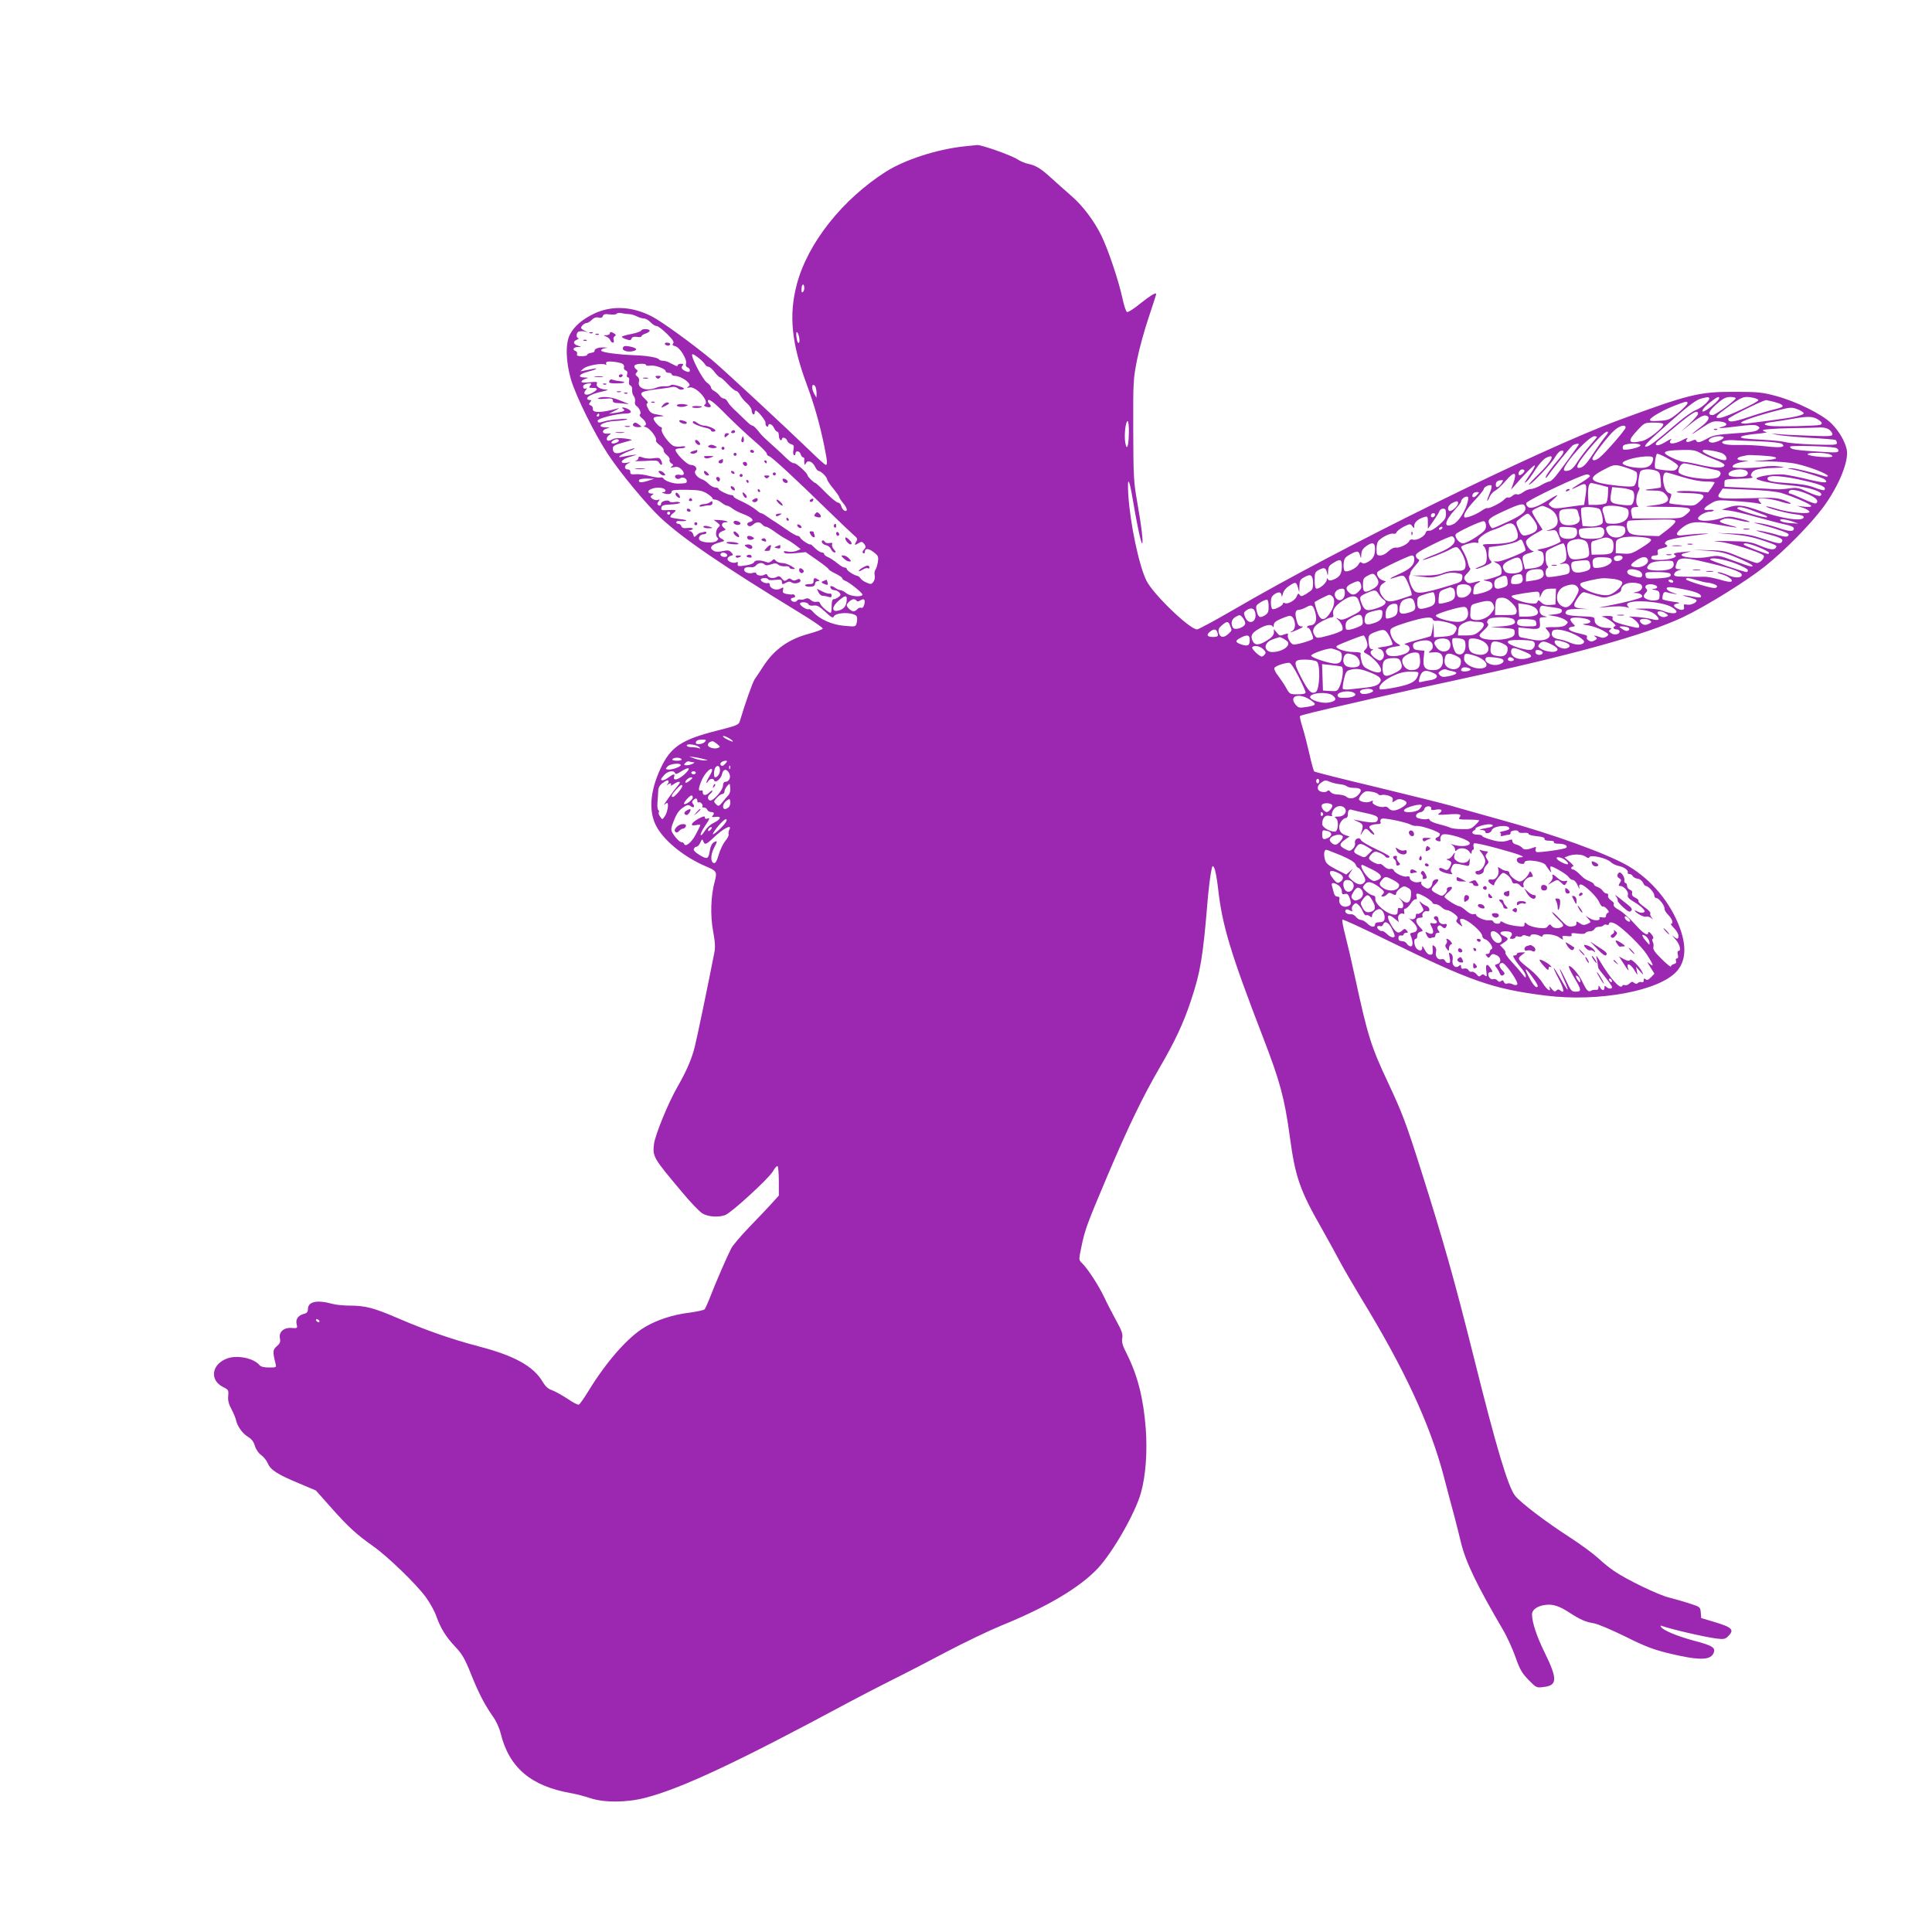<?xml version="1.0" standalone="no"?>
<!DOCTYPE svg PUBLIC "-//W3C//DTD SVG 20010904//EN"
 "http://www.w3.org/TR/2001/REC-SVG-20010904/DTD/svg10.dtd">
<svg version="1.0" xmlns="http://www.w3.org/2000/svg"
 width="1280pt" height="1280pt" viewBox="0 0 1280 1280"
 preserveAspectRatio="xMidYMid meet">
<g transform="translate(0,1280) scale(0.1,-0.1)"
fill="#9c27b0" stroke="none">
<path d="M6385 11830 c-180 -20 -390 -88 -515 -167 -288 -183 -519 -474 -591
-747 -54 -205 -35 -392 67 -666 49 -133 85 -259 115 -405 21 -104 22 -125 10
-125 -5 0 -51 41 -102 91 -157 152 -590 554 -654 606 -133 110 -334 255 -397
287 -131 67 -264 73 -380 19 -78 -37 -132 -83 -161 -137 -32 -59 -29 -180 6
-301 34 -113 156 -360 246 -496 84 -127 254 -331 347 -419 149 -139 410 -317
929 -634 82 -50 148 -95 146 -101 -2 -5 -42 -20 -89 -33 -137 -36 -234 -105
-308 -221 -20 -31 -44 -67 -54 -81 -14 -21 -64 -162 -99 -280 -7 -22 -21 -28
-152 -61 -233 -59 -305 -107 -371 -247 -74 -157 -83 -296 -24 -396 55 -94 184
-197 323 -256 72 -30 75 -36 58 -101 -26 -94 -30 -226 -10 -331 13 -72 15
-105 7 -143 -39 -201 -116 -571 -129 -620 -20 -81 -54 -159 -112 -261 -64
-110 -150 -322 -158 -383 -10 -85 -6 -91 189 -323 53 -64 112 -125 131 -137
38 -23 107 -28 152 -11 41 15 291 245 316 290 12 22 26 37 31 34 4 -3 8 -48 8
-100 l0 -95 -47 -52 c-26 -29 -93 -99 -149 -157 -56 -58 -109 -121 -119 -140
-28 -54 -103 -227 -137 -315 -17 -44 -35 -84 -40 -90 -5 -5 -51 -15 -102 -22
-108 -13 -214 -48 -293 -95 -112 -66 -253 -226 -374 -423 -29 -48 -58 -89 -64
-91 -6 -3 -41 15 -77 40 -37 24 -82 49 -102 56 -24 8 -42 24 -60 54 -61 104
-185 173 -421 235 -179 47 -350 106 -540 188 -158 68 -215 83 -318 83 -40 0
-90 5 -112 11 -106 29 -165 16 -165 -35 0 -17 -7 -26 -24 -30 -40 -10 -58 -34
-51 -68 7 -29 6 -29 -35 -26 -52 3 -85 -28 -75 -72 4 -20 0 -31 -21 -49 -27
-23 -28 -36 -9 -113 7 -28 7 -28 -43 -28 -33 0 -54 5 -63 16 -38 46 -149 69
-216 43 -101 -38 -116 -142 -26 -188 37 -18 38 -21 35 -59 -3 -30 3 -54 22
-89 14 -26 27 -59 30 -73 9 -41 44 -89 80 -110 23 -14 37 -32 45 -60 7 -23 24
-48 41 -60 17 -12 37 -37 44 -55 19 -44 64 -73 203 -131 l116 -49 104 -117
c110 -124 166 -175 278 -254 91 -64 282 -248 345 -334 28 -38 59 -94 70 -126
28 -80 65 -140 127 -205 44 -47 62 -76 103 -179 53 -132 92 -206 147 -284 20
-28 42 -76 50 -110 56 -227 201 -350 466 -396 34 -6 91 -21 127 -33 92 -31
241 -30 365 2 238 61 615 238 1345 631 80 43 215 112 300 155 85 42 247 126
360 186 113 59 271 135 351 168 306 124 524 254 642 380 100 107 250 369 286
501 32 113 43 272 32 425 -16 203 -53 350 -126 496 -28 54 -34 77 -30 103 5
26 -2 48 -40 117 -25 46 -62 117 -81 158 -37 77 -106 183 -143 220 -25 25 -25
21 -6 113 23 111 37 149 172 468 140 330 235 526 349 722 98 168 156 292 204
438 63 188 80 289 110 655 6 72 16 156 22 189 10 55 12 57 23 35 7 -13 18 -73
25 -134 27 -246 83 -430 298 -988 112 -290 142 -400 177 -655 37 -273 66 -356
215 -617 31 -55 81 -145 110 -200 29 -55 95 -168 145 -251 288 -470 458 -837
549 -1180 24 -93 56 -212 70 -264 14 -52 34 -133 45 -179 32 -131 105 -282
277 -576 29 -49 67 -133 85 -185 28 -80 41 -103 85 -149 52 -53 54 -54 99 -48
94 10 95 52 9 228 -53 107 -84 202 -84 253 0 31 34 56 88 63 50 7 93 -7 163
-53 68 -44 104 -60 160 -69 24 -4 116 -43 204 -86 127 -64 185 -86 280 -110
205 -50 285 -51 307 -3 17 37 -3 51 -133 85 -113 31 -201 68 -215 91 -5 7 -2
9 7 6 54 -21 292 -76 364 -84 45 -6 56 -3 74 15 43 43 29 59 -91 95 l-87 26
-3 37 c-3 36 -4 37 -73 59 -38 13 -100 30 -138 40 -70 17 -283 120 -364 176
-27 18 -74 56 -106 86 -32 29 -117 92 -190 139 -162 105 -318 224 -358 272
-47 57 -125 318 -274 916 -129 515 -200 768 -356 1260 -95 299 -119 362 -214
565 -111 235 -135 313 -216 688 -22 103 -52 231 -66 285 -14 53 -23 100 -19
104 3 4 140 -59 304 -140 546 -268 691 -319 1042 -363 353 -44 754 31 870 162
58 67 65 162 20 285 -61 167 -186 318 -338 409 -138 82 -500 213 -857 311
-121 34 -263 73 -315 89 -52 15 -277 71 -500 125 -223 53 -409 100 -413 104
-4 4 -19 57 -32 117 -14 60 -34 140 -46 177 -12 37 -19 70 -16 73 6 6 112 32
342 84 72 17 178 41 236 54 58 14 245 55 415 91 808 174 1290 307 1542 425
154 73 423 240 547 339 133 107 299 276 384 390 104 141 172 308 156 383 -12
56 -52 123 -101 172 -60 61 -234 147 -369 183 -90 24 -118 27 -275 27 -232 1
-304 -17 -769 -189 -524 -194 -1857 -850 -2544 -1252 -126 -73 -237 -133 -246
-133 -49 0 -292 234 -336 324 -50 102 -108 380 -120 571 -7 125 6 109 30 -35
24 -144 52 -281 61 -289 11 -10 -3 113 -31 269 -24 136 -26 166 -27 480 -1
327 0 338 26 470 15 74 50 200 77 279 27 80 49 149 49 153 0 14 -40 -11 -113
-69 -37 -30 -73 -53 -80 -50 -7 2 -21 44 -31 93 -26 118 -94 321 -140 415 -49
98 -123 197 -199 262 -33 29 -91 80 -127 113 -73 67 -106 88 -160 99 -19 4
-51 17 -70 30 -40 26 -237 96 -266 94 -10 -1 -50 -5 -89 -9z m-1064 -963 c-8
-8 -11 -4 -11 14 0 33 14 47 18 19 2 -12 -1 -27 -7 -33z m-1154 -148 c12 0 34
-6 50 -14 15 -8 37 -15 49 -15 11 0 31 -11 44 -25 13 -14 31 -25 40 -25 9 0
40 -23 68 -51 39 -38 50 -55 42 -64 -8 -10 -4 -14 14 -19 30 -7 80 -88 71
-115 -3 -12 0 -21 10 -25 22 -8 20 -37 -2 -29 -34 12 -44 25 -32 39 9 11 7 14
-10 14 -11 0 -21 -5 -21 -10 0 -7 -7 -7 -20 0 -11 5 -29 15 -40 20 -11 6 -29
10 -39 10 -11 0 -22 4 -25 9 -8 12 -75 24 -151 27 -124 5 -228 19 -232 31 -2
6 8 13 24 16 25 4 24 4 -7 5 -36 2 -63 -9 -61 -24 1 -5 -10 -10 -24 -12 -14
-2 -25 -8 -25 -13 0 -5 -16 -9 -36 -9 -27 0 -35 4 -31 14 3 8 -1 17 -9 20 -24
9 -16 26 14 27 27 1 27 1 3 8 -33 9 -38 29 -9 40 12 6 17 10 11 10 -18 1 -16
38 1 44 8 3 25 4 38 1 l23 -5 -22 10 c-13 6 -23 14 -23 19 0 12 22 32 37 32 7
0 22 9 34 21 14 14 28 19 44 15 16 -4 25 -1 29 10 5 13 15 15 46 11 22 -3 43
-1 46 5 4 5 18 7 33 3 14 -3 36 -6 48 -6z m1127 -151 c6 -28 2 -48 -8 -37 -8
10 -15 69 -7 69 5 0 11 -14 15 -32z m-621 -185 c4 -7 14 -13 21 -13 8 0 26
-16 40 -35 15 -19 31 -35 36 -35 6 0 29 -20 52 -45 23 -25 48 -45 55 -45 7 0
19 -13 27 -29 9 -16 29 -40 46 -54 16 -14 30 -35 30 -46 0 -11 5 -23 10 -26 6
-3 10 1 10 9 0 9 3 16 6 16 14 0 68 -67 66 -82 -2 -9 2 -19 8 -23 5 -3 10 -1
10 4 0 21 27 11 38 -14 6 -14 16 -25 22 -25 5 0 10 -11 10 -24 0 -14 5 -28 10
-31 6 -3 10 -1 10 4 0 19 28 12 35 -8 3 -10 15 -21 27 -24 17 -5 20 -11 15
-36 -4 -17 -2 -33 3 -36 6 -3 10 1 10 9 0 23 28 20 35 -4 3 -11 11 -20 16 -20
5 0 9 -6 8 -12 -1 -7 -1 -20 0 -28 1 -12 4 -12 12 3 13 22 45 7 61 -29 6 -13
16 -24 21 -24 15 0 57 -41 57 -56 0 -6 18 -34 40 -60 22 -27 40 -53 40 -57 0
-5 11 -22 25 -39 14 -16 25 -36 25 -43 0 -23 -30 -5 -36 21 -3 13 -13 24 -22
24 -8 0 -44 29 -80 65 -35 36 -66 65 -70 65 -8 0 -52 42 -52 51 0 15 -76 83
-89 80 -8 -1 -28 11 -45 28 -17 17 -57 54 -89 83 -74 67 -77 69 -107 107 -14
17 -29 31 -35 31 -5 0 -21 11 -35 25 -14 14 -46 44 -71 68 -26 23 -52 52 -58
65 -6 12 -18 22 -26 22 -8 0 -20 8 -27 18 -7 11 -23 24 -35 31 -13 6 -23 18
-23 25 0 8 -12 21 -26 31 -27 17 -108 171 -98 187 6 9 72 -43 87 -69z m-546 5
c6 -5 10 -15 7 -22 -3 -8 2 -16 11 -20 11 -4 14 -12 10 -26 -4 -12 -2 -20 5
-20 8 0 10 -10 8 -24 -3 -16 0 -27 9 -30 8 -4 13 -16 11 -30 -1 -13 3 -31 11
-40 7 -9 11 -25 8 -36 -3 -11 1 -23 7 -28 21 -12 38 -50 26 -57 -6 -4 0 -15
15 -27 26 -21 33 -47 13 -49 -7 0 -1 -5 14 -10 28 -11 73 -72 64 -87 -3 -5 8
-19 25 -31 17 -12 28 -28 26 -34 -2 -7 7 -20 20 -31 13 -10 22 -24 19 -32 -3
-7 3 -18 12 -24 15 -8 15 -11 2 -21 -12 -8 -9 -9 14 -4 20 4 34 1 47 -11 28
-25 25 -48 -5 -40 -14 3 -28 1 -32 -5 -9 -15 17 -30 32 -18 15 12 44 1 44 -17
0 -15 -2 -16 -52 -18 -36 -2 -93 17 -103 35 -4 5 -13 8 -20 5 -7 -2 -39 2 -70
10 -32 9 -74 14 -94 12 -29 -2 -36 0 -35 15 1 10 -5 17 -17 17 -26 0 -24 29 4
40 18 8 17 9 -10 4 -50 -9 -42 20 10 36 23 7 47 14 52 16 12 5 -48 -3 -90 -12
-44 -10 -20 12 41 36 27 10 44 19 37 20 -7 0 -35 -9 -64 -20 -55 -22 -79 -16
-79 21 0 13 15 22 58 34 31 9 62 17 67 19 6 2 -15 7 -46 11 -36 4 -64 3 -77
-4 -11 -6 -25 -11 -31 -11 -18 0 -13 28 7 39 14 8 12 10 -13 8 -38 -3 -41 24
-5 34 23 6 22 7 -7 8 -75 2 -16 40 65 42 26 1 58 5 72 9 16 5 -1 7 -45 3 -38
-2 -83 -9 -99 -14 -39 -12 -46 -11 -46 4 0 15 126 47 185 47 39 0 46 14 16 30
-25 13 -53 14 -32 1 18 -11 3 -19 -50 -26 l-44 -6 40 21 c22 11 32 18 21 15
-109 -31 -173 -32 -168 -4 1 9 -5 20 -14 23 -13 5 -14 9 -4 21 10 12 9 15 -4
15 -9 0 -16 4 -16 10 0 14 39 33 100 46 36 8 45 13 27 13 -40 1 -70 19 -63 38
6 14 -1 15 -49 10 -40 -4 -55 -2 -52 6 2 6 14 14 28 18 21 6 20 7 -9 8 -49 1
-35 23 22 38 52 13 79 28 33 19 -15 -3 -39 -8 -54 -11 l-28 -5 22 19 c24 20
124 38 144 25 7 -4 9 -3 5 4 -3 5 0 12 6 15 19 6 91 -4 105 -15z m153 -6 c0
-5 13 -7 28 -4 32 4 102 -21 102 -37 0 -6 9 -11 20 -11 11 0 20 -4 20 -10 0
-5 9 -10 20 -10 26 0 72 -23 90 -45 12 -14 12 -18 -1 -27 -11 -7 -8 -9 9 -5
43 10 135 -93 102 -113 -9 -6 -6 -10 9 -15 27 -8 39 1 23 17 -7 7 -12 16 -12
20 0 24 36 -2 125 -93 55 -55 137 -132 183 -171 45 -38 82 -76 82 -83 0 -8 7
-15 15 -17 16 -3 172 -147 390 -360 77 -75 154 -148 170 -162 26 -22 29 -27
17 -45 -14 -24 -10 -26 19 -8 17 10 22 9 35 -7 12 -17 12 -22 -2 -37 -10 -11
-12 -19 -5 -24 6 -3 11 0 11 9 0 25 24 24 58 -2 31 -24 33 -29 28 -66 -4 -22
-11 -45 -17 -52 -5 -7 -7 -23 -4 -36 3 -13 0 -31 -8 -42 -13 -18 -18 -18 -46
-6 -17 7 -35 20 -40 28 -5 9 -15 16 -24 18 -20 3 -67 34 -67 45 0 5 -7 9 -15
9 -8 0 -29 13 -47 28 -18 15 -45 33 -60 40 -16 6 -28 16 -28 22 0 5 -7 10 -16
10 -8 0 -29 13 -45 29 -16 16 -29 27 -29 25 0 -10 -61 28 -67 42 -3 7 -11 14
-19 14 -8 0 -42 19 -75 43 -33 23 -68 46 -77 52 -10 5 -31 20 -49 32 -17 13
-36 23 -40 23 -5 0 -18 8 -29 18 -25 21 -67 46 -116 68 -21 9 -38 20 -38 25 0
5 -7 9 -15 9 -20 0 -85 32 -85 42 0 4 -9 8 -20 8 -12 0 -32 11 -45 24 -13 14
-33 27 -43 30 -32 10 -58 44 -44 58 16 16 -4 38 -33 38 -25 0 -108 87 -99 102
3 4 18 8 35 8 16 0 29 4 29 9 0 4 -11 6 -25 3 -13 -2 -35 -2 -48 2 -28 7 -91
91 -83 111 3 8 1 15 -4 15 -13 0 -50 42 -50 57 0 8 14 13 38 14 41 1 36 4 -20
14 -29 4 -42 13 -54 38 -12 22 -13 32 -5 35 7 2 2 13 -14 27 -49 47 -40 52
115 71 19 2 47 6 61 10 16 3 31 0 40 -9 9 -8 22 -11 33 -7 15 5 9 10 -27 22
-28 9 -50 12 -53 6 -3 -5 -20 -8 -38 -7 -17 1 -44 -3 -59 -10 -63 -25 -125 -4
-114 39 4 16 0 28 -11 36 -13 10 -14 15 -5 25 10 10 9 15 -4 24 -9 7 -13 17
-9 23 8 14 76 16 76 4z m-370 -137 c-11 -13 -8 -15 19 -15 37 0 33 -13 -11
-36 -37 -19 -60 -5 -37 22 8 10 9 15 2 11 -17 -10 -28 13 -12 24 8 5 22 9 33
9 15 0 16 -3 6 -15z m1494 -11 c3 -9 6 -28 6 -42 l-1 -27 -14 25 c-16 28 -19
60 -6 60 5 0 12 -7 15 -16z m5920 -72 c8 -13 -55 -68 -91 -80 -18 -6 -72 -44
-119 -84 -154 -131 -189 -157 -209 -157 -21 -1 12 34 166 169 123 109 168 142
202 150 45 11 45 11 51 2z m66 0 c0 -11 -47 -54 -82 -77 -49 -31 -33 7 20 48
47 37 62 44 62 29z m110 0 c0 -13 -135 -112 -153 -112 -37 0 -28 25 24 71 44
39 61 48 92 49 20 0 37 -4 37 -8z m119 2 c17 -4 31 -11 31 -15 0 -13 -207
-109 -247 -116 -46 -8 -41 7 19 51 120 90 128 94 197 80z m129 -25 c48 -12 70
-24 60 -34 -3 -4 -32 -13 -64 -20 -33 -8 -106 -30 -162 -49 -102 -34 -132 -37
-132 -11 0 9 202 110 248 124 2 1 24 -4 50 -10z m-568 -11 c0 -7 -28 -35 -61
-63 -57 -46 -66 -50 -127 -53 -49 -4 -63 -1 -60 8 6 18 96 68 172 96 72 27 76
28 76 12z m735 -42 c19 -8 35 -19 35 -24 0 -13 -68 -28 -215 -47 -66 -8 -137
-17 -157 -20 -20 -3 -39 -1 -43 4 -5 9 115 50 250 84 78 20 89 20 130 3z
m-665 -28 c0 -7 -26 -37 -57 -66 l-58 -54 55 45 c67 54 97 70 116 63 27 -10
14 -36 -41 -77 -30 -23 -55 -43 -55 -45 0 -2 30 17 66 42 59 39 72 45 112 42
51 -3 67 -24 27 -34 -55 -14 -14 -13 94 1 83 11 118 12 133 4 18 -10 19 -13 5
-26 -11 -11 -52 -18 -153 -24 -118 -8 -144 -13 -182 -34 -48 -27 -68 -31 -74
-14 -2 7 -12 7 -31 -2 -31 -14 -46 -6 -28 15 7 8 -10 3 -37 -12 -54 -28 -96
-26 -71 5 8 9 -4 5 -28 -10 -43 -27 -73 -35 -73 -18 0 5 9 15 19 22 10 8 56
46 102 85 124 104 159 124 159 92z m-7280 -8 c0 -5 -5 -10 -11 -10 -5 0 -7 5
-4 10 3 6 8 10 11 10 2 0 4 -4 4 -10z m8071 -27 c31 -19 37 -31 17 -38 -20 -7
-289 -13 -330 -7 -55 7 -46 20 20 27 31 4 89 13 127 20 100 18 133 17 166 -2z
m-4562 -85 c-1 -94 -13 -131 -24 -70 -8 48 2 142 16 142 5 0 9 -33 8 -72z
m3541 50 c-1 -23 -99 -100 -138 -109 -96 -22 -104 -5 -34 70 48 51 48 51 110
51 43 0 62 -4 62 -12z m-250 -21 c0 -14 -135 -169 -173 -199 -25 -20 -47 -23
-47 -7 0 16 106 154 146 188 36 32 74 41 74 18z m1348 -13 c12 -8 22 -22 22
-31 0 -14 -19 -15 -167 -9 -93 3 -184 8 -203 11 l-35 4 35 -9 c19 -5 113 -14
208 -20 95 -5 178 -12 183 -15 5 -4 9 -13 9 -21 0 -12 -24 -13 -154 -9 -85 3
-169 10 -187 16 -19 5 -83 12 -144 15 -60 3 -121 8 -134 10 -42 9 -5 21 88 30
47 4 76 10 64 12 -13 2 -23 7 -23 12 0 5 78 11 173 13 94 1 188 4 207 5 20 1
46 -5 58 -14z m-1482 -46 c-15 -18 -51 -69 -81 -114 -48 -74 -69 -94 -96 -94
-20 0 -7 29 42 91 71 89 130 149 147 149 10 0 6 -10 -12 -32z m-56 -3 c0 -2
-21 -28 -46 -56 -26 -29 -61 -76 -80 -104 -32 -51 -50 -65 -80 -65 -23 0 -16
20 28 79 54 71 138 151 161 151 9 0 17 -2 17 -5z m840 -3 c0 -13 -63 -39 -82
-34 -42 9 -3 41 50 42 17 0 32 -4 32 -8z m-7320 -21 c0 -12 -39 -25 -48 -16
-7 7 17 25 36 25 6 0 12 -4 12 -9z m7559 -5 c82 -3 139 -10 148 -17 26 -22 -8
-27 -107 -16 -52 6 -129 10 -170 9 -83 -2 -120 4 -120 18 0 10 42 17 85 13 17
-1 90 -5 164 -7z m-1199 -20 c0 -5 -121 -171 -155 -213 -15 -18 -33 -33 -40
-33 -7 0 -33 -11 -56 -25 -24 -14 -54 -25 -67 -25 -13 0 -36 -10 -51 -21 -16
-12 -34 -18 -41 -14 -6 4 -20 -1 -30 -10 -10 -9 -23 -14 -28 -11 -5 3 -18 -4
-28 -15 -18 -20 -104 -63 -111 -55 -3 2 -20 -6 -39 -19 -38 -26 -102 -50 -111
-42 -12 12 13 54 68 113 33 35 59 68 59 73 0 15 41 34 51 24 4 -4 -1 -28 -12
-52 -10 -24 -18 -46 -16 -48 3 -2 10 9 16 25 7 16 23 34 35 40 13 6 43 33 67
61 63 74 83 68 54 -14 l-14 -40 26 30 c61 71 126 136 131 131 3 -3 -8 -25 -24
-48 -48 -71 -51 -75 -29 -58 9 8 36 43 57 78 22 34 53 70 70 78 67 35 43 -18
-48 -107 -35 -34 -64 -65 -64 -69 0 -17 149 138 170 177 13 23 31 44 41 46 27
7 23 -13 -12 -53 -49 -57 -89 -112 -89 -124 0 -6 8 1 17 14 31 45 145 185 161
198 15 11 42 17 42 8z m408 -8 c-5 -14 -104 -35 -114 -25 -4 3 -4 13 -1 22 8
20 121 22 115 3z m1290 -14 c12 -2 22 -11 22 -19 0 -13 -14 -14 -87 -10 -202
12 -233 17 -233 36 0 9 248 3 298 -7z m-892 -36 c20 -12 64 -31 98 -44 34 -12
61 -28 61 -35 0 -22 -59 -22 -157 0 -49 12 -99 21 -111 21 -28 0 -127 46 -127
59 0 13 31 18 122 20 63 1 84 -3 114 -21z m144 -1 c30 -15 40 -47 13 -46 -32
1 -136 44 -141 58 -4 11 5 13 49 7 30 -4 65 -13 79 -19z m-301 -73 c12 -11 12
-15 0 -30 -11 -13 -24 -15 -72 -10 -32 3 -63 9 -69 12 -9 6 -2 78 9 97 5 8
107 -45 132 -69z m1000 70 c17 -4 31 -11 31 -17 0 -13 -149 -2 -163 12 -12 12
78 15 132 5z m-360 -20 c41 -9 12 -19 -72 -25 -77 -5 -75 -6 38 -6 72 -1 148
-7 190 -17 85 -19 205 -66 205 -79 0 -5 -10 -6 -22 -2 -79 25 -198 54 -223 53
-26 -1 -27 -1 -5 -5 61 -10 216 -57 229 -69 29 -26 0 -26 -106 -1 -59 15 -133
29 -163 33 -56 6 -167 -9 -183 -25 -11 -11 114 -38 218 -46 131 -10 241 -48
205 -70 -7 -4 -43 7 -81 25 -65 30 -75 31 -127 24 -31 -5 -73 -7 -92 -5 -19 1
-102 6 -185 9 l-150 7 0 25 c0 25 1 25 100 28 67 2 95 6 85 12 -12 7 -12 13
-4 27 14 23 48 30 149 33 77 3 78 3 30 10 -27 4 -72 3 -100 -2 -51 -10 -195
-12 -204 -3 -10 11 17 26 60 34 l44 9 -37 1 c-44 1 -50 18 -10 27 15 3 32 7
37 8 14 4 145 -4 174 -10z m-797 -19 c-7 -38 -32 -55 -81 -55 -55 0 -121 17
-121 31 0 20 113 49 180 45 19 -1 24 -6 22 -21z m308 -45 c47 -11 97 -22 113
-25 30 -6 35 -26 13 -45 -39 -31 -266 0 -266 36 0 26 20 54 38 54 9 0 55 -9
102 -20z m-487 -8 c31 -10 62 -23 68 -29 12 -12 2 -78 -15 -92 -7 -6 -44 -6
-101 0 -198 22 -219 46 -96 109 67 35 70 35 144 12z m-673 -21 c0 -12 -29 -35
-36 -28 -11 10 5 37 21 37 8 0 15 -4 15 -9z m873 0 c21 -8 26 -18 29 -58 3
-26 3 -50 1 -52 -1 -2 -24 -6 -50 -9 -67 -6 -67 -12 0 -12 44 0 62 -5 77 -20
44 -44 22 -67 -75 -78 -75 -8 -71 -9 74 -10 175 -1 195 -8 143 -50 -33 -27
-34 -27 -194 -27 l-162 0 -6 25 c-9 36 -2 50 29 51 14 0 20 3 14 6 -17 6 -16
62 1 96 9 16 11 27 5 27 -10 0 -6 56 7 103 6 19 65 24 107 8z m591 3 c9 -3 16
-12 16 -19 0 -7 -7 -16 -16 -19 -27 -10 -102 -7 -110 6 -16 26 64 50 110 32z
m-419 -44 c61 -19 119 -30 156 -30 33 0 59 -3 59 -6 0 -3 -10 -19 -21 -36
l-22 -30 -91 7 c-50 4 -101 3 -113 -2 -14 -5 8 -9 70 -10 110 -3 125 -13 78
-55 -34 -30 -35 -31 -115 -24 -44 4 -82 9 -85 12 -3 3 0 18 6 34 9 24 8 29 -8
33 -40 10 -57 137 -19 137 4 0 51 -13 105 -30z m-611 6 c-1 -6 -30 -27 -65
-48 -68 -41 -72 -50 -8 -18 49 26 55 16 43 -68 l-9 -57 -50 -6 c-27 -4 -72
-10 -100 -14 -39 -5 -55 -3 -70 9 -20 16 -19 17 15 46 45 39 33 38 -32 -3 -71
-45 -117 -61 -135 -45 -8 6 -13 18 -11 25 4 18 375 193 403 190 11 -1 19 -6
19 -11z m1435 -34 c102 -24 135 -41 117 -59 -3 -3 -32 4 -63 16 -41 16 -93 25
-174 30 -114 8 -139 13 -139 31 0 26 104 19 259 -18z m-7678 2 c-44 -14 -66
-11 -56 7 4 5 27 9 53 8 l47 -1 -44 -14z m5657 -16 c-20 -29 -38 -34 -38 -10
0 20 12 30 39 31 11 1 11 -3 -1 -21z m657 -12 l50 -14 -2 -47 c-1 -26 -6 -52
-12 -58 -6 -6 -35 -11 -64 -12 l-52 0 -3 49 c-4 60 4 96 21 96 6 -1 35 -7 62
-14z m-6211 -22 c21 -8 20 -24 -1 -25 -12 -1 -9 -4 7 -8 30 -9 50 -4 50 13 0
9 26 12 98 11 82 -1 103 -5 135 -24 20 -13 37 -27 37 -32 0 -5 8 -9 18 -9 9 0
28 -9 42 -20 14 -11 30 -20 36 -20 6 0 22 -8 35 -18 13 -11 45 -27 71 -37 60
-22 80 -44 50 -52 -24 -6 -28 -18 -11 -28 5 -4 18 0 28 9 22 20 45 20 61 1 7
-8 18 -15 25 -15 8 0 33 -15 57 -32 24 -18 59 -41 79 -51 19 -10 48 -29 64
-42 l30 -23 -29 -12 c-16 -6 -43 -8 -59 -4 -22 4 -28 3 -22 -6 5 -8 27 -10 75
-5 l68 7 76 -53 c42 -29 76 -56 76 -60 0 -4 20 -17 45 -29 25 -12 45 -26 45
-31 0 -5 8 -12 18 -16 30 -11 122 -85 116 -94 -10 -17 -81 -10 -107 11 -14 11
-31 20 -39 20 -7 0 -24 7 -36 16 -24 17 -39 14 -27 -5 3 -6 14 -11 24 -11 10
0 25 -7 32 -16 11 -14 10 -18 -6 -30 -10 -8 -25 -14 -32 -14 -9 0 -13 -15 -13
-45 0 -25 -3 -45 -6 -45 -14 0 -63 42 -69 59 -4 13 -12 17 -26 14 -11 -3 -28
2 -38 12 -14 12 -24 14 -38 7 -10 -5 -24 -7 -32 -4 -7 2 -17 -1 -21 -8 -9 -14
-40 -7 -40 10 0 5 7 10 16 10 9 0 14 6 11 13 -2 6 -10 11 -17 9 -7 -2 -25 0
-40 3 -22 5 -27 10 -22 27 4 18 3 19 -18 8 -27 -15 -70 1 -70 26 0 8 -6 14
-12 11 -16 -5 -48 10 -48 23 0 6 11 10 25 10 14 0 25 -4 25 -9 0 -5 20 -6 45
-3 37 4 45 2 45 -12 0 -19 4 -20 31 -5 13 7 24 7 32 1 18 -15 67 -3 60 14 -4
10 -10 11 -25 3 -14 -7 -23 -7 -34 2 -11 9 -18 8 -30 -2 -14 -11 -19 -10 -34
8 -11 15 -21 18 -31 12 -22 -14 -56 -10 -63 7 -4 11 -10 13 -22 6 -19 -11 -54
-4 -54 10 0 5 -9 6 -20 3 -27 -9 -60 3 -60 21 0 13 16 19 52 16 9 -1 22 5 28
13 14 17 41 20 56 5 7 -7 21 -7 42 1 25 9 36 8 48 -2 9 -8 29 -12 45 -11 16 2
29 -1 29 -7 0 -6 10 -11 23 -11 19 0 18 2 -11 20 -18 11 -45 20 -61 20 -16 0
-34 7 -41 15 -11 13 -14 13 -27 -1 -9 -8 -21 -13 -29 -10 -41 16 -81 17 -87 3
-3 -9 -25 -18 -51 -22 -56 -9 -62 -8 -58 12 2 9 -1 12 -8 8 -18 -11 -60 4 -60
21 0 9 9 18 20 21 19 5 20 7 5 23 -13 15 -23 16 -56 9 -26 -6 -47 -6 -59 1
-36 19 -19 42 40 57 34 9 34 10 13 22 -31 16 -29 39 3 52 25 9 26 10 9 23 -20
14 -13 36 12 36 34 0 2 12 -37 14 l-42 2 24 -18 c20 -16 21 -20 8 -31 -18 -14
-22 -59 -6 -70 7 -5 5 -12 -8 -22 -20 -15 -91 -11 -110 6 -14 13 2 39 24 39
11 0 20 5 20 11 0 6 -7 8 -16 5 -9 -3 -19 -6 -24 -6 -5 0 -16 -7 -25 -16 -15
-15 -17 -15 -22 5 -3 11 -13 22 -22 22 -14 1 -13 2 2 6 31 8 18 19 -18 15 -25
-3 -36 0 -41 12 -3 9 -12 16 -20 16 -8 0 -14 4 -14 10 0 5 8 9 18 8 55 -4 68
6 14 12 -34 4 -66 10 -70 14 -3 4 4 16 18 26 28 22 21 24 -43 20 -33 -2 -38 1
-35 17 3 15 14 19 66 21 35 2 60 7 57 12 -3 5 -19 7 -34 4 -16 -3 -31 -2 -35
4 -8 14 -56 2 -56 -14 0 -15 -12 -19 -23 -7 -4 3 -1 13 6 21 10 13 9 15 -5 10
-9 -4 -24 0 -35 7 -16 13 -16 16 -3 25 13 8 13 10 -2 10 -27 0 -31 19 -6 29
27 12 60 13 82 5z m6424 -17 c17 -18 9 -85 -12 -93 -8 -3 -40 -2 -72 3 -65 9
-71 17 -59 80 l6 36 61 -6 c34 -3 67 -12 76 -20z m983 -13 c80 -24 199 -75
199 -87 0 -5 -19 -7 -47 -4 l-48 6 39 -13 c22 -7 42 -18 44 -26 7 -19 -134 -7
-218 19 -35 11 -66 18 -68 16 -8 -7 133 -46 190 -52 39 -4 58 -10 58 -19 0
-32 -147 -11 -292 42 -108 39 -150 43 -211 21 l-39 -14 50 -6 c28 -3 107 -22
177 -42 70 -20 155 -42 189 -49 40 -8 61 -18 61 -27 0 -23 -31 -22 -107 5 -40
13 -95 27 -123 30 -46 6 -44 4 20 -12 103 -28 175 -53 175 -63 0 -19 -23 -19
-83 0 -35 10 -86 22 -113 25 -33 5 -19 -1 45 -19 98 -26 118 -36 107 -54 -10
-16 -24 -14 -127 20 -76 25 -114 32 -199 34 l-105 4 108 -10 c74 -6 135 -19
194 -39 96 -33 98 -34 88 -49 -10 -17 -41 -13 -108 15 -56 24 -76 27 -202 29
-108 2 -123 1 -65 -4 71 -7 272 -69 294 -91 12 -12 -21 -50 -44 -50 -9 0 -61
19 -116 41 -92 39 -106 42 -204 44 l-105 3 100 -7 c83 -6 116 -14 190 -45 50
-21 94 -42 99 -47 23 -21 -7 -15 -109 23 -109 40 -111 40 -177 28 -104 -18
-238 7 -147 28 43 11 42 11 -16 5 -66 -6 -76 -10 -56 -22 20 -13 -43 -31 -105
-31 -41 0 -54 4 -54 15 0 9 9 15 24 15 19 0 23 4 19 20 -4 15 1 21 23 26 41
10 48 15 33 25 -12 7 -11 11 1 23 13 13 100 29 270 49 19 3 -1 3 -45 1 -44 -3
-97 -7 -117 -10 -52 -8 -50 15 4 55 49 36 94 40 223 16 128 -23 168 -26 93 -7
-80 21 -90 28 -52 42 22 9 44 7 96 -5 37 -10 72 -15 79 -13 7 2 -21 12 -62 22
-69 17 -77 17 -128 2 -71 -21 -151 -22 -151 -1 0 17 49 45 79 45 11 0 22 4 25
8 2 4 -11 6 -30 4 -46 -6 -43 11 9 41 42 25 46 26 163 17 65 -4 133 -11 149
-15 25 -6 28 -5 18 6 -7 7 -13 17 -13 22 0 13 98 1 156 -19 25 -8 51 -13 57
-11 7 2 -13 12 -43 23 -44 15 -76 18 -160 15 -284 -9 -295 -7 -263 38 l16 24
167 -7 c105 -4 187 -12 221 -22z m194 -16 c43 -21 56 -40 36 -53 -6 -3 -44 10
-86 30 -42 19 -81 35 -86 35 -13 0 -11 18 4 23 19 6 81 -10 132 -35z m-2210 2
c-19 -21 -37 -18 -28 5 3 8 14 15 26 15 19 0 19 -1 2 -20z m-60 -39 c-13 -62
-59 -135 -95 -153 -68 -32 -63 16 10 96 22 24 40 47 40 53 0 14 22 33 38 33
10 0 12 -8 7 -29z m-65 -14 c0 -22 -49 -62 -60 -51 -15 15 -3 39 23 52 30 15
37 14 37 -1z m444 -23 c12 -30 -16 -55 -111 -99 -53 -25 -100 -45 -105 -45 -4
0 -14 11 -20 25 -15 34 -5 43 107 94 99 45 120 49 129 25z m150 -8 c40 -17 66
-51 66 -87 0 -30 -15 -46 -57 -60 -25 -8 -24 -8 9 -4 35 6 38 4 53 -31 8 -20
15 -38 15 -40 0 -9 -80 -42 -120 -49 -39 -7 -41 -9 -20 -15 20 -4 26 -13 28
-40 4 -49 -14 -67 -74 -75 l-51 -6 -10 40 c-12 46 -7 54 47 69 19 6 27 11 18
11 -20 1 -48 38 -48 62 0 11 22 30 55 49 l55 31 -35 55 c-19 30 -35 59 -35 65
0 5 15 16 33 24 40 18 32 17 71 1z m499 3 c32 -8 37 -14 37 -39 0 -42 -40 -70
-101 -70 -45 0 -49 2 -55 28 -3 15 -9 37 -14 48 -5 14 -4 26 3 33 14 14 80 14
130 0z m-153 -14 c6 -8 14 -32 17 -54 5 -37 3 -41 -23 -51 -15 -6 -46 -10 -68
-8 l-41 3 -7 55 c-3 30 -4 58 -2 62 9 15 111 9 124 -7z m1014 -9 c34 -13 70
-26 80 -30 10 -4 16 -9 13 -13 -9 -8 -197 48 -197 59 0 15 42 8 104 -16z
m-2034 -20 c0 -29 -8 -41 -47 -75 -28 -24 -55 -40 -65 -37 -11 2 -20 -3 -23
-15 -8 -24 -60 -52 -84 -44 -11 3 -21 0 -24 -9 -8 -20 -64 -48 -89 -44 -13 2
-32 -8 -49 -24 -16 -16 -38 -28 -53 -28 -24 0 -26 3 -26 43 0 29 6 49 18 59
28 26 80 48 95 42 8 -3 17 2 20 10 3 8 25 25 48 37 41 20 43 20 56 3 12 -17
13 -17 13 4 0 22 27 45 68 57 20 6 22 3 22 -36 l0 -43 35 50 c19 27 38 57 41
67 3 9 14 17 25 17 15 0 19 -7 19 -34z m874 14 c3 -11 8 -29 11 -39 9 -30 -21
-51 -70 -51 -49 0 -65 16 -65 69 0 33 10 38 77 40 34 1 43 -3 47 -19z m-6014
-10 c0 -5 -4 -10 -10 -10 -5 0 -10 5 -10 10 0 6 5 10 10 10 6 0 10 -4 10 -10z
m5068 -12 c-6 -18 -28 -21 -28 -4 0 9 7 16 16 16 9 0 14 -5 12 -12z m656 -35
c34 -49 26 -75 -29 -93 -46 -15 -53 -12 -75 38 -15 32 -16 44 -7 52 44 37 63
49 72 46 6 -1 23 -21 39 -43z m936 -8 c0 -8 -25 -33 -55 -56 l-54 -41 -90 3
c-67 3 -95 8 -107 21 -18 18 -22 67 -6 77 6 3 78 7 161 8 127 3 151 1 151 -12z
m775 0 l40 -14 -53 3 c-29 2 -58 8 -65 15 -16 16 27 13 78 -4z m-2030 -30 c0
-24 -10 -35 -64 -72 -36 -24 -75 -43 -88 -43 -25 0 -59 42 -48 61 10 15 166
88 185 86 9 -2 15 -13 15 -32z m204 -28 c7 -19 9 -41 5 -50 -9 -24 -66 -39
-157 -41 -78 -1 -81 -2 -64 -18 20 -21 24 -100 5 -115 -7 -6 -26 -15 -43 -21
-16 -6 -24 -11 -17 -11 7 -1 35 8 62 20 44 19 48 23 34 36 -9 10 -14 29 -12
52 l3 36 83 11 c45 7 94 20 108 29 24 16 25 15 40 -21 8 -20 13 -39 10 -42
-17 -16 -156 -72 -181 -72 l-30 0 25 -13 c17 -9 26 -22 28 -44 3 -29 0 -32
-44 -47 -26 -9 -57 -17 -68 -17 -12 -1 -5 -4 14 -8 26 -4 36 -12 38 -29 4 -24
-27 -42 -96 -57 -33 -7 -33 -6 -30 26 2 24 10 37 28 46 30 15 18 17 -28 4 -24
-7 -35 -6 -47 5 -21 21 -19 31 9 59 14 14 21 27 16 30 -5 3 -11 20 -15 38 -4
17 -16 47 -26 65 -10 18 -19 35 -19 37 0 12 77 35 97 30 17 -4 21 -2 17 9 -7
18 48 59 101 76 22 7 55 21 74 31 42 22 65 13 80 -34z m719 4 c8 -52 -83 -73
-114 -26 -27 42 -13 56 53 53 53 -3 58 -5 61 -27z m-1213 9 c-3 -5 -11 -10
-16 -10 -6 0 -7 5 -4 10 3 6 11 10 16 10 6 0 7 -4 4 -10z m893 -18 c5 -34 -15
-52 -57 -52 -44 0 -61 14 -61 52 0 29 0 29 58 26 51 -3 57 -5 60 -26z m166 22
c22 -9 20 -51 -3 -64 -27 -14 -124 -13 -139 2 -7 7 -12 22 -12 35 0 20 5 22
68 26 37 2 68 4 69 5 1 1 8 -1 17 -4z m-976 -79 c4 -31 -34 -60 -133 -99 -49
-19 -85 -35 -79 -36 18 0 145 49 182 70 17 11 38 17 45 14 21 -8 57 -79 57
-112 0 -38 -11 -46 -67 -43 -24 0 -60 -6 -81 -15 -25 -11 -65 -17 -122 -17
l-85 0 68 -8 c57 -8 77 -6 125 11 41 15 69 19 100 14 39 -6 43 -9 40 -33 -3
-23 -11 -29 -73 -47 -178 -54 -225 -62 -246 -37 -22 24 -40 83 -32 97 4 6 8
16 8 22 0 7 15 28 33 48 26 29 30 37 17 42 -8 3 -15 14 -15 24 0 13 31 33 113
73 61 31 119 55 127 54 8 -1 16 -11 18 -22z m1285 9 c29 -9 20 -20 -49 -64
-58 -36 -71 -41 -117 -38 l-52 3 0 44 c0 41 2 45 35 57 32 12 135 11 183 -2z
m-252 -4 c13 -7 19 -21 19 -43 0 -52 -11 -60 -82 -61 l-63 -1 -3 43 c-2 28 1
43 10 46 7 2 27 8 43 14 40 13 53 14 76 2z m-177 -9 c20 -8 26 -19 32 -57 8
-54 3 -59 -64 -68 -55 -7 -68 2 -77 55 -9 54 5 70 72 78 6 0 23 -3 37 -8z
m-1384 -57 c0 -45 -14 -70 -49 -88 -20 -11 -31 -12 -39 -4 -7 7 -14 4 -22 -12
-14 -26 -78 -56 -92 -42 -5 5 -8 27 -6 48 3 33 9 42 43 61 47 26 57 25 66 -8
6 -22 7 -21 8 8 1 22 9 37 29 52 43 32 62 28 62 -15z m1265 -14 c7 -54 3 -67
-29 -81 -18 -8 -16 -9 8 -4 32 7 46 -6 46 -42 0 -15 -7 -24 -22 -28 -56 -13
-114 -21 -126 -17 -15 5 -16 48 -1 58 8 4 8 9 0 17 -6 6 -11 31 -11 54 0 43 1
44 53 68 28 14 57 25 64 25 6 0 14 -22 18 -50z m1280 23 c36 -15 65 -30 65
-35 0 -4 -3 -8 -6 -8 -15 0 -155 54 -160 61 -10 17 36 9 101 -18z m-6837 -50
c2 -8 -5 -13 -17 -13 -21 0 -35 13 -24 24 10 10 36 3 41 -11z m4552 -31 c0
-36 -30 -64 -103 -96 -67 -30 -75 -40 -15 -19 34 11 44 12 54 1 17 -17 54
-117 46 -122 -4 -2 -37 -13 -74 -25 -73 -24 -93 -21 -122 21 -22 31 -20 64 5
81 l21 15 -21 7 c-27 8 -47 43 -33 57 17 17 206 107 225 108 12 0 17 -8 17
-28z m1380 14 c0 -18 -39 -31 -52 -18 -15 15 0 32 28 32 14 0 24 -6 24 -14z
m-666 -40 c7 -33 6 -41 -10 -53 -23 -16 -88 -17 -102 0 -26 31 -18 52 28 74
59 29 72 26 84 -21z m594 22 c4 -21 -42 -47 -90 -50 -30 -3 -33 0 -36 26 -5
37 11 47 73 44 38 -2 51 -7 53 -20z m239 5 c10 -25 -33 -55 -76 -51 -45 4 -45
16 -2 45 40 27 69 29 78 6z m341 -8 c203 -46 282 -73 282 -94 0 -21 -46 -22
-90 -2 -25 11 -54 20 -65 20 -12 -1 -6 -5 14 -11 47 -13 84 -39 73 -50 -6 -6
-36 -1 -78 12 -38 11 -85 20 -104 19 -19 -1 -72 -1 -118 0 -73 1 -83 3 -80 18
2 9 14 20 28 24 24 7 24 7 3 8 -26 1 -27 8 -13 45 12 31 46 34 148 11z m237
-17 c47 -18 85 -38 85 -45 0 -7 -3 -13 -7 -13 -18 -1 -243 76 -243 83 0 17 86
4 165 -25z m-2605 -22 c0 -48 -15 -71 -58 -87 -18 -7 -28 -6 -34 3 -6 10 -8 9
-8 -4 0 -18 -45 -58 -66 -58 -10 0 -14 15 -14 55 0 51 2 56 31 71 34 17 45 12
52 -26 3 -18 5 -15 6 13 1 31 7 41 34 57 48 30 57 26 57 -24z m1644 18 c9 -34
-2 -44 -56 -55 -48 -9 -68 5 -68 47 0 18 7 24 33 27 78 10 85 8 91 -19z m554
4 c6 -32 -26 -48 -98 -48 -74 0 -92 11 -65 40 13 14 34 20 79 23 78 4 80 3 84
-15z m-863 -59 c10 -30 -12 -48 -68 -55 l-47 -7 0 32 c0 35 21 49 77 50 24 1
33 -4 38 -20z m629 11 c25 -9 35 -33 18 -44 -12 -7 -80 12 -87 24 -17 27 22
38 69 20z m212 -21 c12 -20 -10 -27 -86 -31 -71 -3 -75 -2 -78 20 -3 21 -1 22
77 22 47 0 83 -5 87 -11z m-1944 -27 c20 -33 11 -55 -32 -77 -49 -26 -60 -20
-60 30 0 38 4 46 28 59 38 21 45 20 64 -12z m966 -2 c4 -27 -12 -40 -51 -40
-25 0 -28 3 -25 27 2 19 10 29 28 34 35 10 45 6 48 -21z m-1394 4 c8 -21 7
-67 -2 -80 -4 -6 -22 -19 -40 -30 -28 -16 -34 -17 -42 -4 -7 11 -11 9 -19 -11
-10 -27 -62 -56 -80 -44 -6 3 -11 2 -11 -4 0 -14 -58 -43 -70 -36 -6 3 -10 23
-10 44 0 30 6 42 25 55 28 18 44 14 46 -12 1 -9 4 -4 8 13 4 18 19 38 40 52
44 30 49 29 60 -9 l9 -33 1 42 c1 35 6 45 29 57 35 20 48 20 56 0z m1294 -22
c3 -27 -1 -34 -23 -42 -48 -18 -65 -13 -65 20 0 24 6 33 33 44 43 19 51 15 55
-22z m706 12 c27 -4 50 -13 53 -21 8 -19 -43 -70 -82 -83 -57 -19 -222 46
-192 76 8 8 113 32 148 33 14 1 47 -2 73 -5z m552 -9 c27 -8 57 -15 66 -15 9
0 29 -5 44 -10 20 -8 24 -14 16 -22 -8 -8 -36 -3 -107 18 -52 15 -95 32 -95
36 0 12 21 10 76 -7z m-161 -5 c3 -5 -1 -10 -9 -10 -8 0 -18 5 -21 10 -3 6 1
10 9 10 8 0 18 -4 21 -10z m-2071 -16 c9 -25 7 -33 -14 -54 -24 -24 -43 -25
-64 -4 -24 23 -19 39 17 57 41 20 53 21 61 1z m1844 0 c35 -10 26 -47 -13 -55
-30 -7 -30 -7 -3 -8 26 -1 46 -17 35 -27 -9 -9 -109 -35 -212 -55 -80 -15 -87
-18 -35 -12 81 8 118 8 150 -1 14 -3 19 -4 13 0 -7 3 -13 12 -13 19 0 36 228
23 295 -17 66 -38 22 -57 -60 -24 -26 9 -69 15 -120 14 -76 -1 -77 -1 -25 -7
58 -7 88 -19 110 -46 19 -22 7 -28 -36 -17 -22 6 -68 12 -104 15 -36 3 -56 3
-45 0 26 -6 65 -43 65 -60 0 -17 -5 -16 -82 3 -79 20 -101 32 -94 50 4 11 -5
14 -42 13 -27 -1 -36 -4 -23 -6 30 -6 98 -56 82 -61 -19 -6 -12 -22 9 -22 11
0 20 -6 20 -14 0 -20 -36 -26 -57 -10 -16 12 -16 15 -3 24 11 7 7 10 -20 10
-50 0 -85 21 -85 50 0 23 -2 24 -90 27 -93 4 -116 12 -97 36 8 10 35 13 94 12
54 -1 61 -1 21 2 -73 5 -79 15 -37 76 17 25 31 36 42 33 9 -2 43 -12 74 -22
55 -17 60 -17 113 1 33 12 55 25 55 34 0 41 55 61 118 45z m-1118 -19 c28 -34
-30 -89 -75 -71 -18 7 -21 72 -2 79 25 11 65 6 77 -8z m714 -8 c9 -14 6 -27
-15 -64 -33 -61 -56 -76 -88 -60 -56 28 -43 112 19 134 45 16 70 13 84 -10z
m510 17 c23 -9 19 -24 -6 -25 -18 -1 -16 -3 7 -8 25 -5 30 -11 30 -36 0 -26
-4 -30 -32 -33 -33 -3 -73 12 -73 28 0 5 6 15 14 23 10 10 12 17 4 25 -23 23
16 41 56 26z m-1340 -20 c10 -4 16 -18 16 -40 0 -36 -15 -47 -83 -61 -28 -6
-28 -5 -25 37 3 39 6 44 38 56 19 7 36 13 37 13 1 1 8 -2 17 -5z m1536 -9 c78
-16 110 -30 110 -47 0 -7 -12 -8 -35 -4 -83 15 -109 16 -57 2 29 -7 56 -17 60
-20 13 -13 -32 -37 -59 -32 -23 4 -26 2 -22 -14 6 -23 -16 -27 -48 -10 -27 15
-24 28 9 32 17 3 5 7 -36 12 -34 5 -64 12 -67 16 -2 3 -1 17 2 29 4 17 11 21
27 17 11 -4 35 -9 51 -11 22 -4 20 -2 -9 7 -46 15 -60 38 -22 38 13 0 57 -7
96 -15z m-2250 -24 c0 -51 -51 -66 -66 -18 -7 23 17 47 48 47 13 0 18 -8 18
-29z m1397 -23 l-2 -53 -37 -3 c-26 -2 -43 3 -57 17 -17 17 -20 17 -25 4 -5
-13 -16 -14 -58 -9 -56 8 -127 39 -111 49 11 7 133 26 166 27 11 0 17 -8 18
-22 0 -22 0 -22 10 2 13 31 26 40 66 40 l32 0 -2 -52z m-1172 15 c10 -16 24
-32 32 -36 25 -15 13 -35 -29 -51 -78 -28 -95 -25 -114 19 -20 49 -19 54 29
75 56 25 62 24 82 -7z m373 -25 c3 -39 -7 -52 -58 -65 -49 -14 -60 -7 -60 36
0 36 2 38 48 53 26 9 52 15 57 14 6 -2 11 -18 13 -38z m-680 10 c18 -18 14
-59 -9 -98 -43 -70 -72 -69 -95 5 -10 30 -16 56 -13 57 26 16 86 46 95 47 5 1
15 -4 22 -11z m-3218 -15 c0 -39 -13 -62 -40 -73 -58 -24 -67 13 -15 59 40 35
55 39 55 14z m3390 -8 c26 -69 26 -69 -43 -104 -55 -28 -68 -31 -88 -21 -20 9
-21 9 -8 -2 23 -19 40 -54 33 -71 -3 -8 -42 -24 -87 -36 -78 -21 -82 -21 -95
-4 -25 34 -11 66 43 95 28 15 57 28 67 28 11 0 15 6 11 19 -7 28 11 56 59 89
55 39 95 41 108 7z m372 -20 c11 -42 5 -52 -43 -65 -51 -14 -64 -4 -55 44 5
25 14 37 34 45 40 15 55 9 64 -24z m645 0 c23 -23 33 -42 31 -57 -3 -21 -8
-23 -73 -23 l-70 0 1 46 c2 59 8 69 46 69 21 0 40 -10 65 -35z m-4342 15 c4
-6 13 -5 25 2 25 16 34 6 26 -27 -4 -17 -12 -25 -21 -22 -7 3 -19 -1 -25 -9
-7 -8 -18 -14 -26 -14 -14 0 -44 27 -44 40 0 13 30 40 45 40 8 0 17 -4 20 -10z
m2730 -39 c0 -35 -4 -45 -27 -59 -32 -19 -43 -12 -53 35 -6 29 -3 34 27 53 18
11 38 18 43 17 6 -2 10 -23 10 -46z m1485 20 c15 -28 13 -36 -15 -69 -26 -31
-80 -48 -116 -37 -17 6 -20 14 -17 53 3 46 4 46 48 58 66 18 88 16 100 -5z
m-4534 -4 c3 -8 16 -12 34 -9 23 3 38 -4 78 -42 37 -35 51 -43 55 -32 12 32
141 32 154 0 3 -8 2 -26 -1 -40 -7 -27 -7 -27 -83 -20 -80 6 -164 44 -206 92
-11 13 -24 21 -29 18 -11 -7 -58 23 -58 36 0 15 50 12 56 -3z m3904 -31 c0
-37 -12 -51 -53 -61 -25 -7 -27 -5 -27 26 0 39 24 69 57 69 20 0 23 -5 23 -34z
m915 4 c32 -33 10 -55 -56 -55 l-54 0 -3 44 -3 44 48 -7 c27 -3 56 -15 68 -26z
m-1466 -11 c21 -60 11 -99 -27 -102 -21 -1 -32 -17 -13 -17 8 0 31 -52 31 -71
0 -9 -98 -39 -128 -39 -21 0 -49 51 -38 69 3 5 -7 4 -25 -2 -28 -11 -33 -10
-50 12 l-19 23 0 -23 c-1 -17 -13 -32 -44 -51 -55 -35 -83 -36 -98 -2 -15 33
-4 52 48 81 43 25 80 29 87 11 3 -7 6 -3 6 10 1 17 12 27 47 42 25 11 52 20
59 20 34 0 48 -82 18 -99 -30 -17 -8 -12 38 9 32 14 38 20 22 20 -17 0 -25 9
-33 41 -13 48 -8 69 17 69 10 1 29 7 43 15 37 21 47 18 59 -16z m1589 16 c42
-6 52 -11 50 -24 -2 -11 -17 -18 -48 -21 l-45 -5 43 -7 c23 -3 54 -14 69 -23
24 -16 24 -18 9 -33 -12 -12 -34 -17 -76 -17 -33 1 -60 -1 -60 -4 0 -2 8 -13
17 -23 37 -41 -21 -73 -103 -56 -27 5 -59 12 -71 14 -18 3 -23 11 -23 36 l0
31 60 -6 c78 -9 87 -4 82 38 -4 33 -2 35 24 36 29 1 29 1 4 8 -26 7 -36 31
-26 57 3 9 13 13 23 10 10 -2 42 -8 71 -11z m-574 -21 c11 -44 -16 -74 -67
-74 -56 0 -149 28 -144 43 3 11 145 55 183 56 15 1 24 -7 28 -25z m-1406 -23
c6 -56 -47 -72 -68 -21 -11 27 -11 32 6 45 32 25 59 15 62 -24z m840 -3 c-3
-34 -22 -49 -80 -63 -32 -8 -44 10 -34 49 4 17 16 27 43 34 68 18 75 16 71
-20z m1878 8 c19 -14 19 -15 0 -22 -20 -8 -47 5 -54 24 -5 17 30 15 54 -2z
m-2786 -66 c0 -25 -68 -49 -81 -29 -17 28 -10 58 19 73 25 14 28 14 45 -6 9
-11 17 -28 17 -38z m778 22 c3 -29 -1 -34 -30 -46 -18 -8 -44 -16 -58 -18 -22
-3 -25 1 -25 27 0 24 7 34 40 52 52 30 69 26 73 -15z m465 4 c3 -8 14 -12 25
-9 10 2 44 -3 75 -12 60 -17 70 -33 43 -70 -10 -13 -30 -20 -75 -23 l-61 -4
-1 48 -2 49 -6 -42 c-4 -24 -9 -45 -12 -47 -3 -3 -47 -16 -99 -29 -61 -16 -86
-26 -70 -28 36 -6 39 -42 4 -58 -47 -21 -108 -25 -123 -7 -21 26 -6 43 46 51
47 7 48 7 22 21 -28 14 -53 62 -47 90 2 13 31 26 108 50 118 36 165 41 173 20z
m537 -1 c21 -26 -3 -39 -83 -45 l-72 -5 80 -5 c77 -5 80 -6 80 -30 0 -20 -8
-28 -35 -37 -51 -17 -162 -16 -186 2 -18 14 -18 16 17 49 26 24 34 37 26 45
-7 7 -6 15 3 26 18 21 152 21 170 0z m474 6 c42 -9 44 -29 4 -33 -30 -3 -28
-5 17 -12 28 -4 70 -20 94 -33 42 -24 43 -27 25 -40 -10 -7 -25 -11 -34 -7 -8
3 -24 8 -35 11 -17 4 -17 3 -5 -6 13 -10 13 -12 0 -21 -8 -5 -19 -10 -25 -10
-18 0 -38 18 -31 28 3 6 -2 13 -11 15 -10 3 -40 10 -66 17 -48 13 -58 32 -19
38 21 3 21 3 1 23 -11 11 -17 24 -14 29 7 11 53 11 99 1z m-326 -28 c3 -22 0
-23 -57 -23 -61 0 -77 9 -67 36 4 11 19 14 63 12 51 -3 58 -6 61 -25z m752 17
c13 -9 13 -11 0 -20 -8 -5 -22 -10 -31 -10 -19 0 -42 24 -32 33 10 10 46 8 63
-3z m-1134 -10 c45 0 46 -28 3 -64 -25 -21 -41 -26 -85 -26 l-55 0 3 33 c2 25
10 36 38 50 19 9 41 15 48 12 8 -3 29 -5 48 -5z m-1646 -26 c13 -33 13 -30
-12 -54 -31 -28 -54 -25 -63 7 -5 22 -1 32 20 50 34 29 43 29 55 -3z m2634
-10 c18 -7 12 -24 -8 -24 -7 0 -21 7 -32 15 -19 14 -19 14 3 15 12 0 28 -3 37
-6z m-2720 -30 c11 -29 6 -34 -29 -34 -38 0 -45 15 -17 36 23 18 39 17 46 -2z
m1143 -33 c12 -24 21 -47 18 -51 -2 -4 -28 -11 -57 -15 -43 -6 -48 -9 -28 -14
30 -8 39 -51 16 -70 -13 -11 -21 -9 -46 9 -31 22 -39 45 -17 53 7 4 6 6 -4 6
-12 1 -18 13 -21 41 -5 51 -1 56 47 74 56 21 65 17 92 -33z m1231 13 c31 -16
57 -36 57 -44 0 -23 -46 -28 -90 -9 -22 10 -57 21 -78 24 -40 8 -53 24 -43 51
9 24 82 13 154 -22z m-2158 -33 c0 -38 -12 -45 -55 -31 -42 14 -44 25 -7 44
44 24 62 20 62 -13z m770 3 c14 -35 13 -50 -5 -68 -14 -14 -13 -17 13 -30 16
-8 43 -31 61 -51 55 -63 35 -89 -42 -55 -40 18 -48 27 -57 61 -6 22 -8 44 -5
49 4 6 -14 10 -45 10 -58 0 -129 25 -114 40 9 9 160 68 177 70 4 0 12 -12 17
-26z m-547 5 c12 -7 25 -17 29 -22 18 -29 -41 -67 -103 -67 -39 0 -58 34 -33
61 14 16 30 23 82 38 2 1 13 -4 25 -10z m1205 -28 c8 -56 -20 -91 -57 -71 -18
9 -37 82 -27 99 3 4 22 5 43 2 30 -5 39 -11 41 -30z m-110 17 c19 -19 14 -56
-8 -68 -27 -14 -57 -4 -76 26 -13 19 -14 27 -4 39 15 18 71 20 88 3z m230 -8
c59 -36 35 -98 -34 -87 -50 8 -64 23 -64 68 0 37 1 39 33 39 17 0 47 -9 65
-20z m-337 -20 c4 -18 1 -29 -13 -41 -18 -14 -17 -15 16 -11 46 5 66 -11 66
-54 0 -41 -22 -64 -64 -64 -54 0 -70 19 -64 78 l5 51 -36 3 c-28 2 -37 8 -39
25 -3 18 4 24 30 32 56 16 91 10 99 -19z m667 21 c18 -11 12 -41 -9 -54 -22
-14 -159 28 -159 49 0 11 17 14 78 14 42 0 83 -4 90 -9z m225 -13 c24 -12 21
-27 -7 -34 -28 -7 -76 20 -76 43 0 11 7 13 33 8 17 -4 40 -11 50 -17z m-422
-4 c24 -12 30 -21 27 -41 -4 -35 -27 -47 -70 -39 -41 7 -47 18 -41 64 4 26 10
32 30 32 13 0 38 -7 54 -16z m319 -4 c42 -21 50 -37 25 -46 -21 -8 -77 3 -100
20 -16 12 -17 16 -6 30 18 21 34 20 81 -4z m-1911 -31 c17 -16 20 -24 10 -35
-6 -8 -15 -14 -19 -14 -16 0 -70 52 -64 61 10 16 50 10 73 -12z m499 -10 c16
-6 22 -17 22 -38 0 -40 -20 -54 -66 -45 -55 10 -135 39 -137 50 -3 13 115 53
138 47 11 -3 30 -9 43 -14z m1240 -10 c49 -21 48 -34 -2 -43 -59 -11 -107 20
-92 60 7 17 22 14 94 -17z m113 -4 c0 -14 -31 -19 -43 -7 -6 6 -7 15 -4 21 8
12 48 0 47 -14z m-813 -45 c4 -50 -13 -70 -59 -70 -31 0 -59 31 -59 65 0 25
52 55 90 52 22 -2 25 -7 28 -47z m-433 28 c27 -12 44 -53 28 -69 -15 -15 -70
-14 -88 1 -27 22 -16 80 16 80 10 0 30 -5 44 -12z m674 -4 c27 -14 32 -21 29
-47 -4 -36 -41 -52 -79 -33 -26 13 -34 35 -25 72 7 28 29 31 75 8z m115 4 c71
-20 110 -69 66 -83 -49 -16 -130 21 -130 59 0 39 6 41 64 24z m189 -25 c19
-11 4 -31 -29 -37 -49 -10 -101 23 -77 48 8 7 90 -1 106 -11z m77 -4 c0 -5 -9
-9 -20 -9 -19 0 -26 11 -14 23 8 8 34 -3 34 -14z m-749 -16 c14 -37 6 -50 -45
-74 -59 -29 -76 -21 -76 35 0 52 15 65 73 66 32 0 39 -4 48 -27z m-557 4 c25
-18 20 -184 -6 -201 -29 -18 -49 3 -97 95 -55 107 -53 119 27 119 32 0 66 -6
76 -13z m-121 -99 c26 -51 47 -99 47 -105 0 -9 -17 -13 -52 -13 -52 0 -54 1
-77 43 -13 23 -37 59 -53 80 -17 20 -28 44 -25 51 5 13 61 33 97 35 10 1 33
-32 63 -91z m285 66 c17 -5 7 -94 -15 -137 -13 -26 -18 -28 -61 -25 l-47 3 -3
88 -3 87 58 -6 c32 -3 64 -8 71 -10z m855 -19 c1 -5 -13 -11 -30 -13 -31 -3
-42 6 -26 22 10 10 53 3 56 -9z m-669 -19 c71 -27 88 -46 63 -74 -12 -13 -37
-21 -75 -26 -31 -3 -80 -9 -108 -12 -28 -4 -54 -2 -57 2 -3 5 0 34 7 64 10 44
17 56 37 61 42 12 72 9 133 -15z m549 7 c40 -8 33 -20 -20 -32 -39 -8 -51 -7
-63 5 -13 14 -13 17 5 30 11 8 26 12 35 9 8 -4 27 -9 43 -12z m-120 -15 c29
-15 19 -35 -20 -43 -21 -3 -49 -9 -62 -12 -22 -5 -23 -4 -17 23 14 54 40 62
99 32z m-108 -10 c-12 -43 -47 -62 -148 -82 -53 -11 -100 -16 -104 -13 -17 17
20 57 79 86 48 23 77 31 121 31 56 0 58 -1 52 -22z m-298 -104 c4 -13 -61 -29
-77 -19 -17 10 -11 23 13 28 34 7 60 3 64 -9z m-127 -14 c25 -15 -2 -31 -56
-33 -38 -2 -49 2 -52 15 -5 24 76 38 108 18z m-140 -18 c30 -24 20 -39 -31
-47 -42 -7 -119 17 -119 37 0 29 117 37 150 10z m-149 -29 c46 -30 41 -37 -32
-48 -42 -6 -48 -5 -68 20 -43 56 28 76 100 28z m-3826 -273 c4 -6 -10 -3 -29
7 -20 9 -36 20 -36 25 0 10 56 -18 65 -32z m-185 -5 c-13 -16 -60 -21 -60 -7
0 15 13 22 43 22 25 0 28 -2 17 -15z m81 -14 c22 -18 22 -20 6 -26 -24 -10
-67 3 -67 19 0 13 13 23 31 25 4 1 17 -8 30 -18z m-117 -22 c8 -9 6 -10 -7 -5
-10 3 -32 6 -48 6 -16 0 -29 5 -29 11 0 15 69 5 84 -12z m36 -80 c24 -7 24 -7
-5 -7 -16 0 -46 6 -65 13 l-35 14 40 -6 c22 -3 51 -10 65 -14z m-155 1 c4 -6
-8 -10 -30 -10 -22 0 -34 4 -30 10 3 6 17 10 30 10 13 0 27 -4 30 -10z m78
-20 c23 0 -18 -20 -42 -20 -20 0 -22 2 -11 15 7 9 20 13 27 10 8 -3 20 -5 26
-5z m212 -10 c-13 -15 -22 -17 -29 -10 -12 12 8 30 33 30 11 0 10 -5 -4 -20z
m-295 -9 c0 -12 -64 -34 -87 -29 -15 3 -15 4 1 21 18 18 86 24 86 8z m260 -35
c0 -22 -17 -46 -32 -46 -12 0 -9 55 4 68 15 15 28 6 28 -22z m67 12 c-3 -8 -6
-5 -6 6 -1 11 2 17 5 13 3 -3 4 -12 1 -19z m-288 -24 c-43 -47 -96 -65 -82
-28 7 19 -7 17 -37 -6 -25 -20 -50 -26 -50 -13 0 4 10 17 22 30 23 25 64 31
70 11 3 -9 15 -6 39 10 48 31 69 29 38 -4z m152 -25 c-12 -19 -21 -38 -21 -44
0 -5 5 -2 11 8 11 19 35 23 41 6 7 -20 46 12 52 43 7 35 32 37 48 3 12 -27 -2
-55 -28 -55 -8 0 -14 -10 -14 -25 0 -30 -67 -106 -87 -98 -17 7 -17 28 2 43 8
7 15 16 15 21 0 5 -9 0 -21 -12 -22 -22 -45 -21 -43 4 1 9 -4 13 -12 10 -20
-7 -17 17 6 70 20 45 62 87 68 68 2 -5 -6 -24 -17 -42z m-91 21 c0 -5 -7 -10
-15 -10 -8 0 -15 5 -15 10 0 6 7 10 15 10 8 0 15 -4 15 -10z m-39 -51 c-13
-11 -26 -17 -29 -14 -8 8 20 35 37 35 12 -1 11 -5 -8 -21z m4169 -4 c0 -8 -4
-15 -10 -15 -5 0 -10 7 -10 15 0 8 5 15 10 15 6 0 10 -7 10 -15z m-4310 -3 c0
-4 -4 -13 -10 -20 -7 -9 -7 -9 2 -2 16 14 31 13 22 -2 -4 -6 3 -4 17 5 36 26
57 22 32 -5 -27 -31 -109 -146 -92 -130 7 6 15 12 19 12 12 0 3 -58 -13 -84
-19 -28 -19 -28 -33 -7 -9 12 -13 25 -9 30 3 5 1 12 -4 15 -5 3 -7 27 -5 53 3
27 4 60 5 75 0 17 9 35 26 48 27 21 43 26 43 12z m4387 -4 c15 -6 43 -12 62
-14 19 -2 39 -8 45 -14 5 -5 27 -10 47 -10 48 0 57 -15 28 -46 -24 -26 -60
-31 -81 -11 -7 6 -31 12 -52 13 -24 0 -43 7 -51 17 -8 12 -15 13 -23 5 -6 -6
-22 -8 -36 -4 -33 8 -34 39 -4 60 27 19 29 19 65 4z m-3991 -86 c-9 -10 -27
-30 -40 -47 -23 -28 -26 -29 -42 -13 -17 17 -17 19 6 43 13 14 29 25 37 25 7
0 13 8 13 17 0 9 8 25 18 36 17 19 17 19 20 -13 2 -19 -3 -39 -12 -48z m-306
59 c0 -13 -50 -71 -61 -71 -16 0 -10 15 20 48 31 33 41 39 41 23z m4611 -53
c4 -6 14 -8 23 -5 8 3 29 1 47 -5 22 -8 29 -15 26 -29 -4 -17 -3 -17 18 -3 17
11 29 12 49 5 35 -14 33 -27 -6 -51 -40 -24 -71 -26 -88 -5 -7 9 -20 13 -28
10 -24 -9 -84 15 -78 31 4 12 2 12 -14 4 -21 -11 -66 -4 -76 12 -3 5 5 21 17
35 21 21 30 24 64 18 22 -3 42 -11 46 -17z m-4541 -22 c0 -15 -49 -51 -58 -42
-6 7 37 56 50 56 4 0 8 -6 8 -14z m30 -22 c0 -8 4 -13 9 -10 11 7 33 -18 24
-27 -3 -4 1 -7 11 -7 9 0 19 -7 22 -15 4 -8 15 -15 25 -15 21 0 24 -11 9 -26
-7 -7 -1 -9 21 -6 43 6 35 -17 -15 -41 -21 -10 -46 -34 -58 -54 -12 -20 -24
-31 -26 -25 -2 7 10 32 27 57 35 52 37 60 16 51 -9 -3 -15 0 -15 8 0 11 -10 9
-40 -7 -51 -28 -63 -52 -20 -44 16 4 30 4 30 1 0 -4 -14 -32 -31 -64 -29 -54
-69 -85 -77 -60 -2 6 -9 10 -16 10 -13 0 -44 32 -63 66 -9 17 -7 32 12 78 22
55 37 73 78 97 13 7 22 7 33 -2 18 -15 31 -4 16 14 -9 10 -8 17 0 25 17 17 28
15 28 -4z m210 -40 c-7 -7 -19 -14 -26 -14 -22 0 -16 37 9 55 21 15 22 14 25
-5 2 -12 -2 -28 -8 -36z m3997 10 c4 -12 -23 -44 -37 -44 -17 0 -39 31 -33 46
7 18 64 16 70 -2z m593 -1 c0 -3 -7 -15 -17 -25 -19 -21 -108 -27 -101 -6 7
20 118 49 118 31z m-511 -17 c20 -24 -4 -56 -41 -56 -27 0 -30 -2 -16 -12 20
-16 13 -88 -8 -88 -35 0 -84 29 -84 50 0 40 19 62 47 55 16 -4 22 -2 18 5 -4
6 1 22 9 35 18 28 57 33 75 11z m573 -4 c-2 -10 7 -11 33 -6 38 7 48 -7 18
-26 -14 -9 0 -10 58 -6 80 6 96 2 78 -21 -9 -11 1 -13 60 -13 39 0 71 -3 71
-6 0 -3 -13 -18 -28 -32 -25 -24 -36 -27 -89 -25 -34 0 -69 5 -79 11 -11 5
-43 15 -72 22 -30 7 -56 19 -59 26 -3 8 -9 11 -15 8 -5 -3 -25 -3 -44 1 -26 4
-34 11 -32 23 2 9 14 19 27 20 13 2 26 12 28 23 6 22 50 23 45 1z m-437 -28
c78 -17 91 -25 81 -50 -6 -17 -42 -17 -131 1 l-30 6 34 -16 c34 -15 36 -24 17
-80 -4 -11 0 -8 9 8 19 32 26 33 50 7 10 -11 23 -20 28 -20 6 0 0 11 -13 26
-21 21 -22 27 -10 34 8 5 28 10 44 10 21 0 27 4 22 15 -3 9 1 18 9 21 16 7
160 -23 190 -39 11 -6 28 -10 37 -9 30 5 158 -39 158 -54 0 -8 -7 -17 -15 -20
-21 -8 -19 -21 4 -27 14 -3 17 0 14 12 -2 10 2 23 11 30 22 19 189 -33 184
-57 -4 -19 -61 -23 -108 -9 -20 7 -22 6 -7 -3 9 -6 17 -18 17 -27 0 -13 3 -14
12 -5 20 20 65 14 82 -10 13 -18 16 -19 16 -5 0 9 4 17 9 17 5 0 7 8 4 19 -3
10 -1 21 4 24 5 3 77 -12 159 -35 144 -39 192 -58 146 -58 -32 0 -30 -36 3
-42 17 -4 25 -1 25 8 0 25 126 9 141 -18 4 -7 14 -22 23 -33 15 -20 15 -20 9
3 -3 12 -2 22 1 22 18 0 108 -53 118 -70 7 -11 20 -20 29 -20 9 0 23 -16 32
-37 9 -21 14 -28 11 -15 -4 15 -1 22 9 22 23 0 107 -80 122 -117 8 -19 19 -32
23 -29 5 3 18 -4 28 -16 14 -15 16 -22 7 -25 -7 -3 -13 -12 -13 -20 0 -11 -7
-14 -25 -11 -13 3 -22 1 -19 -4 11 -18 -31 -21 -60 -4 l-31 18 19 -21 c18 -20
18 -21 -7 -32 -21 -10 -31 -9 -50 4 -23 15 -24 15 -23 -1 1 -12 -8 -18 -30
-20 -25 -3 -38 5 -78 48 -26 28 -50 49 -53 47 -2 -3 15 -23 39 -46 36 -34 40
-43 28 -51 -22 -14 -56 -12 -70 5 -11 14 -14 13 -25 -1 -10 -14 -22 -16 -65
-11 -29 4 -61 14 -71 23 -18 16 -19 16 -19 -1 0 -15 -6 -16 -57 -10 -31 4 -67
14 -80 22 -14 10 -23 11 -23 4 0 -16 -40 -14 -46 3 -3 8 -14 11 -28 9 -25 -5
-86 21 -86 36 0 5 -8 7 -18 4 -11 -2 -31 7 -49 24 -17 15 -37 28 -45 29 -19 1
-98 52 -98 63 0 5 11 18 25 29 30 24 33 42 6 35 -11 -3 -18 -10 -15 -17 3 -7
-4 -20 -14 -29 -16 -15 -21 -15 -47 -1 -47 24 -49 31 -21 59 31 31 33 45 6 38
-11 -3 -20 -13 -20 -23 0 -10 -7 -23 -15 -30 -12 -10 -20 -9 -40 4 -14 9 -23
22 -19 28 4 6 -1 8 -14 4 -25 -8 -62 9 -62 28 0 9 -7 12 -19 9 -22 -6 -80 22
-87 41 -3 8 -14 12 -24 9 -10 -3 -27 4 -39 16 -12 12 -25 20 -29 17 -13 -8
-72 23 -72 37 0 8 9 22 20 32 17 15 24 16 50 5 17 -7 34 -18 38 -25 4 -7 15
-10 25 -6 13 5 -9 19 -81 53 -55 26 -102 53 -105 62 -9 24 -45 9 -40 -18 3
-13 -3 -29 -15 -40 -19 -16 -22 -16 -51 -1 -41 21 -40 35 7 67 l23 16 -30 10
c-38 13 -50 52 -27 87 9 14 23 25 31 25 9 0 15 9 15 23 0 29 9 39 29 31 9 -3
48 -12 86 -20z m-280 -3 c3 -5 1 -12 -5 -16 -5 -3 -10 1 -10 9 0 18 6 21 15 7z
m-3989 -97 c-26 -25 -49 -44 -53 -41 -3 3 14 29 38 57 27 32 46 47 52 41 6 -6
-7 -27 -37 -57z m5114 16 c0 -5 -17 -12 -37 -15 -51 -9 -62 -13 -35 -14 12 -1
22 -5 22 -11 0 -18 38 -10 43 9 8 30 117 41 117 11 0 -5 -17 -12 -37 -16 -21
-4 -32 -9 -25 -11 6 -3 9 -10 5 -15 -4 -8 2 -9 18 -5 13 4 30 7 37 7 6 0 11 6
10 13 -2 7 9 13 25 15 15 2 27 -2 27 -8 0 -6 14 -10 35 -8 19 2 33 -1 32 -7
-1 -5 23 -12 53 -15 37 -3 54 -9 53 -17 -2 -9 9 -13 33 -13 21 0 33 -4 29 -10
-4 -6 10 -10 34 -10 37 0 61 -14 47 -27 -9 -9 -179 -33 -195 -28 -7 3 -10 12
-7 21 5 12 2 15 -10 10 -45 -17 -68 -18 -78 -4 -6 8 -23 18 -38 22 -16 3 -28
13 -28 22 0 11 -5 14 -16 10 -42 -16 -67 -16 -123 0 -34 9 -61 21 -61 25 0 5
-13 9 -29 9 -36 0 -48 15 -24 29 10 6 14 11 8 11 -5 1 6 8 25 15 41 16 90 19
90 5z m-5180 -25 c-7 -9 -15 -13 -17 -11 -7 7 7 26 19 26 6 0 6 -6 -2 -15z
m122 -2 c-5 -10 -7 -24 -5 -31 3 -6 -7 -26 -21 -43 -15 -17 -34 -58 -44 -90
-12 -42 -21 -59 -32 -57 -23 5 -23 52 -1 97 26 50 26 54 1 41 -12 -7 -22 -25
-26 -49 -10 -63 -16 -67 -67 -37 -30 18 -44 32 -40 42 3 8 11 14 17 14 7 0 19
12 26 28 11 24 13 25 19 9 10 -26 18 -24 65 20 69 66 129 96 108 56z m3966 -9
c27 -8 29 -30 3 -44 -32 -16 -41 -12 -41 20 0 32 2 33 38 24z m98 -35 c3 -6
-5 -22 -19 -36 -21 -21 -28 -23 -46 -14 -11 7 -21 18 -21 26 0 28 71 48 86 24z
m163 -70 l34 -21 -26 -26 c-26 -26 -27 -26 -62 -9 -40 19 -41 24 -19 55 19 27
30 27 73 1z m-175 -56 c62 -27 91 -45 97 -60 5 -13 13 -23 19 -23 5 0 19 -18
30 -41 17 -32 19 -44 9 -55 -17 -21 -44 -17 -79 12 -30 26 -30 27 -14 53 l17
26 -22 -20 -22 -19 -67 34 c-56 30 -68 40 -75 69 -8 34 -4 61 10 61 4 0 48
-17 97 -37z m1620 -8 c15 -11 22 -12 27 -3 10 17 115 -8 140 -33 11 -11 34
-22 52 -26 36 -6 69 -31 61 -44 -3 -5 2 -9 10 -9 8 0 19 -6 23 -14 4 -8 19
-16 33 -18 14 -1 29 -13 35 -25 5 -13 14 -23 19 -23 17 0 56 -43 56 -62 0 -10
6 -18 14 -18 18 0 58 -54 54 -72 -1 -7 10 -25 25 -40 26 -26 36 -58 18 -58 -5
0 4 -13 20 -29 16 -16 29 -39 29 -50 0 -26 -7 -26 -34 -4 -12 10 -6 2 12 -18
31 -33 43 -79 22 -79 -6 0 -8 -11 -4 -25 4 -16 2 -25 -6 -25 -7 0 -10 -7 -6
-16 4 -11 -1 -18 -14 -21 -11 -3 -20 -10 -20 -16 0 -6 -27 15 -60 48 -45 44
-60 65 -56 80 3 11 1 27 -4 35 -5 9 -5 17 1 21 6 3 2 16 -10 30 -11 13 -20 18
-21 12 0 -29 -32 -9 -87 53 -32 36 -77 77 -100 91 -39 22 -48 33 -40 48 1 2
-8 12 -21 21 -13 9 -21 22 -18 30 3 8 -1 14 -9 14 -8 0 -20 8 -27 19 -7 10
-23 21 -35 25 -13 4 -23 12 -23 17 0 5 -12 14 -27 20 -15 6 -34 16 -43 24 -8
8 -25 23 -37 35 -13 11 -27 20 -33 20 -15 0 -12 20 3 20 6 0 -4 14 -23 30
l-35 29 25 10 c37 14 92 12 114 -4z m-133 -24 c13 -11 21 -22 17 -26 -7 -7
-63 19 -73 35 -11 18 32 11 56 -9z m-1281 -61 c64 -32 75 -54 36 -71 -20 -9
-29 -8 -49 7 -36 27 -73 94 -52 94 3 0 32 -14 65 -30z m-219 -26 c33 -16 35
-40 6 -58 -14 -9 -22 -6 -42 19 -43 52 -26 71 36 39z m359 -44 c22 -11 40 -26
40 -33 0 -37 -62 -49 -105 -21 -29 19 -31 31 -8 56 20 23 25 23 73 -2z m-270
-15 c26 -31 -13 -82 -44 -56 -16 14 -22 52 -9 64 11 12 40 8 53 -8z m178 -33
c35 -27 38 -32 20 -50 -9 -9 -8 -12 4 -12 8 0 21 7 28 15 9 11 17 12 30 5 24
-13 30 -13 30 3 0 6 12 20 26 31 22 16 29 17 50 5 21 -11 25 -19 22 -53 -4
-48 -27 -59 -61 -29 l-22 18 19 -22 c21 -25 15 -58 -9 -49 -11 4 -15 -2 -15
-19 0 -19 -5 -25 -20 -25 -48 0 -134 72 -128 106 2 12 -4 20 -17 22 -21 4 -65
40 -65 53 0 4 7 15 16 24 19 19 45 12 92 -23z m-270 12 c12 -8 22 -26 22 -39
0 -18 4 -22 20 -18 15 4 22 -2 30 -22 16 -41 12 -54 -17 -61 -30 -8 -57 19
-49 49 3 11 -2 17 -14 17 -11 0 -20 10 -24 28 -4 15 -9 35 -12 45 -7 21 14 22
44 1z m150 -26 c21 -21 14 -54 -15 -67 -21 -10 -29 -9 -41 2 -12 13 -12 19 4
46 20 33 33 38 52 19z m429 -53 c23 -14 43 -30 43 -35 0 -6 9 -10 20 -10 11 0
29 -9 40 -20 11 -11 28 -20 38 -20 9 0 30 -11 47 -24 23 -18 27 -27 18 -37 -9
-11 -5 -18 14 -33 25 -18 25 -18 14 3 -18 32 -4 43 30 25 45 -23 109 -84 109
-104 0 -10 9 -20 19 -23 25 -6 60 -59 43 -65 -6 -2 -12 -10 -12 -18 0 -8 -7
-14 -16 -14 -14 0 -14 -3 -4 -15 11 -14 14 -13 25 2 11 15 17 15 39 5 32 -14
35 -51 6 -59 -17 -5 -18 -8 -8 -21 7 -8 18 -25 23 -38 7 -18 14 -21 25 -14 12
8 11 13 -9 34 -23 24 -22 46 3 46 20 0 110 -130 98 -142 -7 -7 -16 -6 -30 1
-11 6 -28 8 -36 5 -10 -4 -18 0 -22 10 -5 12 -10 14 -19 6 -9 -7 -16 -6 -24 4
-7 8 -19 12 -28 9 -15 -6 -33 12 -33 35 0 6 7 12 16 12 15 0 15 2 2 22 -25 38
-37 33 -31 -14 5 -37 4 -41 -9 -31 -11 10 -17 10 -27 0 -10 -9 -16 -8 -29 9
-10 11 -24 18 -31 16 -8 -3 -18 2 -22 11 -6 9 -17 13 -29 10 -14 -4 -20 0 -20
12 0 14 -3 15 -15 5 -23 -19 -48 6 -41 41 3 18 0 32 -11 41 -15 12 -15 9 -9
-24 6 -31 4 -38 -9 -38 -9 0 -18 7 -21 15 -4 9 -13 13 -24 10 -23 -7 -44 19
-36 49 4 15 0 28 -10 37 -14 11 -15 9 -12 -22 2 -28 0 -34 -17 -34 -13 0 -26
13 -37 35 -10 19 -17 26 -16 16 4 -25 -16 -31 -36 -11 -18 18 -22 65 -6 65 6
0 10 9 10 21 0 13 8 23 21 26 20 5 19 7 -7 34 -30 31 -27 59 6 59 12 0 18 4
15 10 -9 15 14 40 31 33 9 -3 14 1 14 11 0 9 -8 19 -17 23 -10 3 -26 13 -36
22 -18 15 -18 15 0 -17 18 -32 18 -33 -1 -47 -10 -8 -23 -12 -27 -9 -5 3 -9
-4 -9 -15 0 -21 -26 -29 -46 -13 -5 4 6 -7 24 -24 39 -35 40 -67 4 -72 -18 -3
-22 -8 -16 -20 16 -39 17 -72 1 -72 -9 0 -20 8 -26 17 -5 10 -20 18 -33 18
-16 0 -23 6 -23 20 0 14 6 19 18 17 9 -2 17 2 17 8 0 5 7 10 16 10 14 0 14 3
4 15 -12 14 -15 14 -31 -1 -25 -23 -42 -14 -74 41 -33 57 -22 78 22 41 l30
-25 -4 23 c-5 23 19 42 37 31 4 -3 6 4 3 15 -3 13 0 20 8 20 8 1 23 15 35 33
11 18 26 31 33 29 8 -2 10 4 6 18 -9 27 9 26 62 -5z m-357 -17 c26 -43 25 -67
-2 -77 -31 -11 -46 -4 -63 29 -13 25 -13 30 6 54 27 34 35 33 59 -6z m-60 -79
c7 -16 16 -26 22 -23 5 3 15 0 23 -6 12 -10 15 -9 15 2 0 22 37 51 55 44 19
-7 34 -44 27 -68 -3 -12 -14 -18 -33 -18 -19 0 -29 -5 -29 -15 0 -22 -27 -18
-52 7 -12 12 -31 23 -41 23 -11 1 -26 10 -34 21 -8 10 -22 18 -31 17 -23 -4
-46 12 -38 26 5 8 13 8 28 0 18 -10 20 -9 15 5 -3 8 1 23 10 31 14 15 17 14
33 0 10 -9 24 -30 30 -46z m1758 -41 c7 -7 12 -15 12 -20 0 -12 -28 2 -34 18
-7 17 6 18 22 2z m-1568 -68 c11 -21 20 -44 20 -50 0 -18 -29 -11 -52 13 -13
12 -27 21 -32 19 -12 -4 -37 19 -31 29 3 4 12 6 19 3 7 -3 16 2 19 10 11 28
36 17 57 -24z m1486 27 c49 -28 170 -147 205 -201 43 -66 50 -89 18 -60 -19
16 -18 13 5 -24 l27 -43 -23 -24 c-17 -17 -26 -21 -35 -13 -10 8 -13 6 -13 -7
0 -10 -5 -15 -14 -12 -7 3 -18 1 -24 -5 -8 -8 -15 -8 -26 1 -11 9 -17 8 -30
-5 -9 -9 -23 -14 -31 -11 -7 3 -15 1 -17 -4 -10 -29 -79 47 -146 160 -18 31
-30 45 -26 31 4 -14 8 -34 9 -45 1 -11 3 -23 4 -27 0 -4 21 -32 46 -62 25 -31
45 -60 45 -66 0 -14 -23 -13 -38 2 -9 9 -12 8 -12 -5 0 -22 -16 -22 -29 1 -10
16 -10 16 -11 -1 0 -12 -6 -17 -17 -15 -10 1 -24 -1 -30 -5 -19 -12 -31 -1
-58 56 -24 53 -80 116 -91 105 -3 -4 13 -37 35 -74 49 -82 51 -94 11 -94 -28
0 -33 6 -65 75 -20 41 -38 75 -40 75 -3 0 7 -26 21 -57 48 -108 39 -106 -25 7
-19 33 -36 59 -37 57 -2 -2 13 -35 34 -74 35 -68 39 -99 9 -75 -10 9 -17 8
-26 -1 -9 -9 -16 -7 -32 13 -11 15 -17 18 -13 8 13 -36 -17 -17 -46 30 -16 26
-54 67 -85 91 -81 64 -84 69 -55 92 l25 19 -27 0 c-16 0 -28 -4 -28 -10 0 -5
-7 -10 -15 -10 -13 0 -13 -4 2 -27 9 -16 30 -43 45 -61 15 -18 28 -40 27 -50
0 -13 -6 -9 -22 13 -12 16 -44 53 -71 82 -27 29 -46 56 -42 60 3 4 -3 17 -15
29 l-21 22 26 17 c32 21 33 29 1 43 -36 16 -31 32 9 32 39 0 53 -14 36 -35
-10 -12 -9 -15 9 -15 11 0 21 5 21 11 0 6 8 8 19 4 11 -3 22 -1 26 4 4 7 14 7
30 1 16 -6 25 -6 25 0 0 13 36 13 61 0 13 -7 19 -7 19 0 0 19 80 11 111 -11
24 -17 28 -18 22 -3 -5 14 -1 16 29 12 27 -3 34 0 30 10 -4 11 4 12 40 7 29
-4 48 -3 52 4 4 6 18 11 31 11 12 0 25 7 29 15 3 8 16 15 30 15 14 0 27 4 31
10 3 5 12 7 20 3 8 -3 15 0 15 6 0 14 20 13 46 -2z m-776 -67 c24 -24 26 -48
5 -56 -18 -7 -44 12 -55 41 -15 39 16 49 50 15z m998 -51 c2 -23 2 -23 -23 6
-31 37 -32 52 -2 33 12 -9 23 -26 25 -39z m-780 -226 c41 -56 48 -73 31 -73
-8 0 -29 27 -46 60 -38 71 -31 77 15 13z m322 -32 c-1 -13 -3 -13 -15 3 -19
26 -19 42 0 26 8 -7 15 -20 15 -29z m210 -2 c0 -6 -4 -7 -10 -4 -5 3 -10 11
-10 16 0 6 5 7 10 4 6 -3 10 -11 10 -16z m-8565 -2249 c3 -5 2 -10 -4 -10 -5
0 -13 5 -16 10 -3 6 -2 10 4 10 5 0 13 -4 16 -10z"/>
<path d="M4248 10610 c-2 -6 -31 -16 -66 -23 -34 -6 -62 -15 -62 -18 0 -4 13
-12 29 -17 24 -8 31 -7 35 5 4 10 15 14 36 11 17 -3 30 -1 30 4 0 5 13 14 30
19 16 6 27 15 24 20 -7 12 -52 11 -56 -1z"/>
<path d="M3908 10593 c7 -3 16 -2 19 1 4 3 -2 6 -13 5 -11 0 -14 -3 -6 -6z"/>
<path d="M4040 10590 c0 -5 -10 -10 -22 -11 -23 0 -23 0 -2 -9 12 -4 24 -15
27 -24 4 -9 11 -16 18 -16 6 0 8 7 5 17 -4 9 -1 20 6 25 10 6 10 10 -2 18 -19
13 -30 13 -30 0z"/>
<path d="M3948 10583 c7 -3 16 -2 19 1 4 3 -2 6 -13 5 -11 0 -14 -3 -6 -6z"/>
<path d="M3868 10543 c7 -3 16 -2 19 1 4 3 -2 6 -13 5 -11 0 -14 -3 -6 -6z"/>
<path d="M4405 10520 c3 -5 13 -10 21 -10 8 0 14 5 14 10 0 6 -9 10 -21 10
-11 0 -17 -4 -14 -10z"/>
<path d="M4127 10496 c-8 -19 31 -31 69 -22 33 9 21 22 -27 31 -28 5 -38 3
-42 -9z"/>
<path d="M4100 10310 c0 -5 4 -10 9 -10 6 0 13 5 16 10 3 6 -1 10 -9 10 -9 0
-16 -4 -16 -10z"/>
<path d="M3943 10303 c15 -2 37 -2 50 0 12 2 0 4 -28 4 -27 0 -38 -2 -22 -4z"/>
<path d="M4037 10276 c-5 -13 3 -16 50 -16 56 0 68 11 16 15 -16 2 -35 6 -44
9 -10 5 -19 1 -22 -8z"/>
<path d="M3998 10253 c7 -3 16 -2 19 1 4 3 -2 6 -13 5 -11 0 -14 -3 -6 -6z"/>
<path d="M4088 10203 c6 -2 18 -2 25 0 6 3 1 5 -13 5 -14 0 -19 -2 -12 -5z"/>
<path d="M4138 10193 c7 -3 16 -2 19 1 4 3 -2 6 -13 5 -11 0 -14 -3 -6 -6z"/>
<path d="M3962 10161 c-7 -4 12 -6 43 -3 46 4 55 2 55 -12 0 -10 9 -16 24 -16
13 0 39 -2 57 -5 19 -3 27 -3 19 1 -8 3 -36 14 -62 25 -48 20 -113 25 -136 10z"/>
<path d="M4197 9994 c-12 -12 4 -24 31 -24 26 1 26 1 8 15 -22 17 -30 18 -39
9z"/>
<path d="M4143 9973 c9 -2 23 -2 30 0 6 3 -1 5 -18 5 -16 0 -22 -2 -12 -5z"/>
<path d="M4083 9933 c15 -2 37 -2 50 0 12 2 0 4 -28 4 -27 0 -38 -2 -22 -4z"/>
<path d="M4230 9765 c0 -7 -10 -16 -22 -19 -13 -2 16 -2 64 0 76 5 87 4 96
-13 14 -25 26 -10 12 16 -9 18 -17 20 -50 15 -21 -4 -53 -2 -69 4 -25 9 -31 8
-31 -3z"/>
<path d="M4213 9693 c15 -2 39 -2 55 0 15 2 2 4 -28 4 -30 0 -43 -2 -27 -4z"/>
<path d="M4370 9665 c7 -8 19 -15 27 -15 13 0 13 3 3 15 -7 8 -19 15 -27 15
-13 0 -13 -3 -3 -15z"/>
<path d="M4348 10298 c9 -9 15 -9 24 0 9 9 7 12 -12 12 -19 0 -21 -3 -12 -12z"/>
<path d="M4263 10293 c9 -2 23 -2 30 0 6 3 -1 5 -18 5 -16 0 -22 -2 -12 -5z"/>
<path d="M4318 10133 c7 -3 16 -2 19 1 4 3 -2 6 -13 5 -11 0 -14 -3 -6 -6z"/>
<path d="M4394 10119 c-20 -23 -16 -24 20 -5 20 10 23 15 12 19 -8 3 -22 -3
-32 -14z"/>
<path d="M4489 10119 c-19 -11 25 -21 52 -11 23 9 22 9 -9 14 -17 2 -37 1 -43
-3z"/>
<path d="M4588 10101 c12 -7 62 -4 62 5 0 2 -17 4 -37 4 -24 0 -33 -3 -25 -9z"/>
<path d="M4500 10011 c0 -11 39 -26 47 -17 8 8 3 12 -24 20 -13 4 -23 3 -23
-3z"/>
<path d="M4590 10002 c0 -9 45 -28 88 -37 17 -4 32 -11 32 -16 0 -5 7 -9 15
-9 8 0 15 3 15 8 0 10 -50 32 -75 32 -12 0 -30 7 -41 15 -21 16 -34 19 -34 7z"/>
<path d="M4845 9940 c-3 -5 1 -10 9 -10 9 0 16 5 16 10 0 6 -4 10 -9 10 -6 0
-13 -4 -16 -10z"/>
<path d="M4800 9914 c0 -14 3 -14 15 -4 8 7 15 14 15 16 0 2 -7 4 -15 4 -8 0
-15 -7 -15 -16z"/>
<path d="M4915 9897 c-4 -10 -5 -21 -1 -24 10 -10 18 4 13 24 -4 17 -4 17 -12
0z"/>
<path d="M4606 9882 c-7 -12 22 -38 31 -28 4 3 0 14 -9 22 -9 10 -18 12 -22 6z"/>
<path d="M4700 9850 c-12 -7 -12 -10 2 -15 9 -4 25 -5 35 -3 17 4 16 5 -3 15
-12 7 -26 8 -34 3z"/>
<path d="M4780 9830 c0 -5 5 -10 10 -10 6 0 10 5 10 10 0 6 -4 10 -10 10 -5 0
-10 -4 -10 -10z"/>
<path d="M4590 9811 c-15 -4 -20 -10 -13 -14 13 -8 43 1 43 14 0 5 -1 9 -2 8
-2 -1 -14 -4 -28 -8z"/>
<path d="M4970 9810 c0 -5 7 -10 16 -10 8 0 12 5 9 10 -3 6 -10 10 -16 10 -5
0 -9 -4 -9 -10z"/>
<path d="M4860 9790 c0 -5 5 -10 10 -10 6 0 10 5 10 10 0 6 -4 10 -10 10 -5 0
-10 -4 -10 -10z"/>
<path d="M4667 9769 c8 -8 19 -8 40 -1 28 10 28 10 -11 11 -29 1 -37 -2 -29
-10z"/>
<path d="M4773 9753 c-18 -7 -16 -23 2 -23 8 0 15 7 15 15 0 8 -1 15 -2 14 -2
0 -9 -3 -15 -6z"/>
<path d="M5065 9740 c3 -5 8 -10 11 -10 2 0 4 5 4 10 0 6 -5 10 -11 10 -5 0
-7 -4 -4 -10z"/>
<path d="M4922 9728 c6 -18 28 -21 28 -4 0 9 -7 16 -16 16 -9 0 -14 -5 -12
-12z"/>
<path d="M4666 9665 c4 -8 13 -15 21 -15 13 0 13 3 3 15 -7 8 -16 15 -21 15
-5 0 -6 -7 -3 -15z"/>
<path d="M4845 9670 c3 -5 11 -10 16 -10 6 0 7 5 4 10 -3 6 -11 10 -16 10 -6
0 -7 -4 -4 -10z"/>
<path d="M5120 9660 c0 -5 5 -10 10 -10 6 0 10 5 10 10 0 6 -4 10 -10 10 -5 0
-10 -4 -10 -10z"/>
<path d="M4900 9650 c0 -5 5 -10 10 -10 6 0 10 5 10 10 0 6 -4 10 -10 10 -5 0
-10 -4 -10 -10z"/>
<path d="M5068 9638 c9 -9 15 -9 24 0 9 9 7 12 -12 12 -19 0 -21 -3 -12 -12z"/>
<path d="M4746 9625 c4 -8 10 -15 15 -15 5 0 9 7 9 15 0 8 -7 15 -15 15 -9 0
-12 -6 -9 -15z"/>
<path d="M5186 9616 c7 -19 38 -22 32 -3 -3 6 -12 13 -21 15 -12 2 -15 -1 -11
-12z"/>
<path d="M4945 9610 c3 -5 8 -10 11 -10 2 0 4 5 4 10 0 6 -5 10 -11 10 -5 0
-7 -4 -4 -10z"/>
<path d="M4842 9569 c2 -7 10 -15 17 -17 8 -3 12 1 9 9 -2 7 -10 15 -17 17 -8
3 -12 -1 -9 -9z"/>
<path d="M5020 9550 c0 -5 5 -10 11 -10 5 0 7 5 4 10 -3 6 -8 10 -11 10 -2 0
-4 -4 -4 -10z"/>
<path d="M4920 9535 c0 -18 19 -40 26 -32 4 4 0 15 -9 24 -9 10 -17 13 -17 8z"/>
<path d="M4991 9491 c-9 -6 -10 -11 -2 -15 13 -8 31 1 31 15 0 11 -11 11 -29
0z"/>
<path d="M5371 9491 c-8 -6 -9 -11 -3 -15 6 -3 14 -1 17 5 9 14 2 20 -14 10z"/>
<path d="M5155 9470 c10 -11 23 -20 28 -20 6 0 2 9 -8 20 -10 11 -23 20 -28
20 -6 0 -2 -9 8 -20z"/>
<path d="M5401 9396 c-10 -12 -8 -16 9 -21 28 -9 38 2 19 21 -14 13 -17 13
-28 0z"/>
<path d="M5140 9388 c0 -11 12 -10 30 2 12 7 10 9 -8 7 -12 0 -22 -5 -22 -9z"/>
<path d="M5210 9360 c0 -5 5 -10 11 -10 5 0 7 5 4 10 -3 6 -8 10 -11 10 -2 0
-4 -4 -4 -10z"/>
<path d="M5282 9318 c5 -15 28 -23 28 -10 0 5 -7 13 -16 16 -10 4 -14 1 -12
-6z"/>
<path d="M5525 9321 c-3 -5 -1 -12 5 -16 5 -3 10 1 10 9 0 18 -6 21 -15 7z"/>
<path d="M5370 9260 c13 -24 35 -27 26 -4 -3 9 -6 18 -6 20 0 2 -7 4 -15 4
-13 0 -14 -4 -5 -20z"/>
<path d="M5540 9266 c0 -9 5 -16 10 -16 6 0 10 4 10 9 0 6 -4 13 -10 16 -5 3
-10 -1 -10 -9z"/>
<path d="M5600 9233 c1 -17 29 -45 39 -39 6 4 3 14 -9 26 -21 21 -30 25 -30
13z"/>
<path d="M5446 9206 c3 -8 15 -16 27 -18 12 -2 26 -13 32 -25 5 -13 16 -23 24
-23 11 0 10 4 -4 20 -9 10 -15 25 -12 33 4 10 -1 13 -18 9 -12 -2 -26 1 -29 7
-10 16 -26 13 -20 -3z"/>
<path d="M5590 9100 c11 -11 27 -20 37 -20 14 0 14 2 -2 20 -10 11 -26 20 -37
20 -17 0 -17 -1 2 -20z"/>
<path d="M5718 9041 c-16 -9 -28 -19 -28 -24 0 -4 11 0 25 9 13 8 29 13 35 9
5 -3 10 -2 10 4 0 18 -14 18 -42 2z"/>
<path d="M11358 9953 c7 -3 16 -2 19 1 4 3 -2 6 -13 5 -11 0 -14 -3 -6 -6z"/>
<path d="M10375 9550 c-3 -6 1 -7 9 -4 18 7 21 14 7 14 -6 0 -13 -4 -16 -10z"/>
<path d="M4477 9533 c-4 -6 0 -16 8 -23 21 -17 28 -8 11 15 -8 11 -15 14 -19
8z"/>
<path d="M4565 9490 c-3 -5 1 -10 10 -10 9 0 13 5 10 10 -3 6 -8 10 -10 10 -2
0 -7 -4 -10 -10z"/>
<path d="M4700 9470 c-8 -5 -25 -10 -37 -10 -12 0 -25 -5 -28 -10 -4 -7 3 -8
22 -4 15 4 36 7 46 6 9 0 17 6 17 14 0 17 0 17 -20 4z"/>
<path d="M4550 9420 c0 -5 7 -10 16 -10 8 0 12 5 9 10 -3 6 -10 10 -16 10 -5
0 -9 -4 -9 -10z"/>
<path d="M4860 9340 c0 -14 26 -23 41 -15 8 6 7 10 -2 16 -19 12 -39 11 -39
-1z"/>
<path d="M4600 9330 c0 -5 5 -10 10 -10 6 0 10 5 10 10 0 6 -4 10 -10 10 -5 0
-10 -4 -10 -10z"/>
<path d="M4660 9310 c0 -5 14 -10 32 -10 36 0 35 4 -4 14 -17 4 -28 2 -28 -4z"/>
<path d="M4860 9271 c0 -12 29 -35 36 -28 4 3 -1 13 -9 22 -17 17 -27 19 -27
6z"/>
<path d="M4950 9241 c0 -15 16 -22 35 -15 13 5 14 8 3 15 -18 12 -38 11 -38 0z"/>
<path d="M5051 9231 c-10 -6 -9 -10 5 -15 20 -8 25 -4 16 11 -4 7 -13 9 -21 4z"/>
<path d="M4814 9203 c4 -4 25 -8 48 -9 28 -2 37 1 27 7 -16 10 -86 12 -75 2z"/>
<path d="M4947 9192 c-17 -4 -17 -5 3 -19 14 -10 25 -12 31 -6 13 13 -11 31
-34 25z"/>
<path d="M5078 9169 c-17 -18 -17 -19 2 -19 11 0 20 2 20 4 0 2 3 11 6 20 8
21 -7 19 -28 -5z"/>
<path d="M5146 9181 c-19 -7 -19 -8 2 -13 15 -4 22 -2 22 8 0 8 -1 14 -2 13
-2 0 -12 -4 -22 -8z"/>
<path d="M4951 9121 c-9 -6 -7 -10 8 -14 12 -3 21 -1 21 3 0 14 -15 19 -29 11z"/>
<path d="M4875 9110 c3 -5 12 -7 20 -3 21 7 19 13 -6 13 -11 0 -18 -4 -14 -10z"/>
<path d="M5297 9033 c-10 -16 11 -39 23 -27 8 8 7 14 -4 23 -8 7 -17 8 -19 4z"/>
<path d="M5390 8950 c0 -16 -7 -20 -31 -20 -17 0 -28 -4 -24 -10 3 -5 19 -8
35 -7 21 1 30 7 30 20 0 9 8 17 18 17 14 0 15 2 2 10 -23 15 -30 12 -30 -10z"/>
<path d="M5456 8951 c-20 -7 -16 -13 15 -24 13 -4 16 -1 12 14 -3 10 -6 19 -7
18 0 0 -10 -4 -20 -8z"/>
<path d="M5423 8875 c7 -13 19 -23 27 -22 8 0 25 -3 38 -7 17 -6 22 -3 22 9 0
9 -6 15 -12 12 -7 -2 -29 4 -49 14 l-37 18 11 -24z"/>
<path d="M11553 9293 c9 -2 25 -2 35 0 9 3 1 5 -18 5 -19 0 -27 -2 -17 -5z"/>
<path d="M11183 9193 c9 -2 23 -2 30 0 6 3 -1 5 -18 5 -16 0 -22 -2 -12 -5z"/>
<path d="M11083 9183 c15 -2 39 -2 55 0 15 2 2 4 -28 4 -30 0 -43 -2 -27 -4z"/>
<path d="M11043 9123 c9 -2 23 -2 30 0 6 3 -1 5 -18 5 -16 0 -22 -2 -12 -5z"/>
<path d="M9351 9264 c0 -11 3 -14 6 -6 3 7 2 16 -1 19 -3 4 -6 -2 -5 -13z"/>
<path d="M10283 9053 c9 -2 23 -2 30 0 6 3 -1 5 -18 5 -16 0 -22 -2 -12 -5z"/>
<path d="M11218 9023 c12 -2 32 -2 45 0 12 2 2 4 -23 4 -25 0 -35 -2 -22 -4z"/>
<path d="M11308 9013 c12 -2 30 -2 40 0 9 3 -1 5 -23 4 -22 0 -30 -2 -17 -4z"/>
<path d="M10718 8723 c12 -2 30 -2 40 0 9 3 -1 5 -23 4 -22 0 -30 -2 -17 -4z"/>
<path d="M4726 7593 c-6 -14 -5 -15 5 -6 7 7 10 15 7 18 -3 3 -9 -2 -12 -12z"/>
<path d="M4547 7429 c-9 -6 -15 -14 -12 -20 10 -15 23 -10 35 11 12 22 4 25
-23 9z"/>
<path d="M4614 7418 l-19 -23 23 19 c21 18 27 26 19 26 -2 0 -12 -10 -23 -22z"/>
<path d="M4486 7324 c-9 -8 -16 -19 -16 -24 0 -17 18 -20 30 -5 7 8 18 15 25
15 7 0 15 7 19 15 8 21 -37 20 -58 -1z"/>
<path d="M9338 7294 c-11 -10 3 -34 19 -34 8 0 13 7 11 17 -3 18 -20 27 -30
17z"/>
<path d="M9426 7235 c4 -10 10 -12 18 -6 6 5 20 11 31 14 12 3 4 5 -17 6 -30
1 -36 -2 -32 -14z"/>
<path d="M9447 7180 c-5 -21 0 -25 21 -11 10 6 10 10 -1 20 -12 9 -16 7 -20
-9z"/>
<path d="M9254 7165 c13 -29 66 -36 66 -9 0 11 -5 14 -16 10 -9 -4 -27 0 -39
8 -22 14 -22 14 -11 -9z"/>
<path d="M9818 7146 c12 -16 22 -38 22 -50 0 -30 -27 -66 -50 -66 -12 0 -17
-5 -14 -14 8 -20 54 -8 54 15 0 11 8 27 18 37 16 16 17 21 4 40 -12 18 -12 25
-2 37 10 12 10 15 -3 15 -8 0 -23 3 -33 7 -16 6 -15 3 4 -21z"/>
<path d="M9622 7130 c-7 -11 -20 -20 -30 -21 -13 0 -12 -2 5 -9 16 -7 21 -14
16 -27 -12 -34 -24 -43 -43 -33 -26 14 -40 12 -34 -3 2 -7 24 -17 49 -23 37
-8 42 -8 33 3 -8 10 -8 20 1 39 10 22 15 24 48 19 21 -4 45 -9 53 -11 12 -3
16 4 17 29 1 17 -1 24 -4 15 -7 -26 -49 -33 -79 -14 -18 12 -23 23 -19 37 8
25 3 24 -13 -1z"/>
<path d="M9230 7121 c0 -6 5 -13 10 -16 6 -3 10 -15 10 -25 0 -13 5 -18 15
-13 14 5 14 7 -1 24 -9 10 -13 23 -9 28 3 6 -1 11 -9 11 -9 0 -16 -4 -16 -9z"/>
<path d="M9406 7121 c-4 -7 -5 -15 -2 -18 9 -9 19 4 14 18 -4 11 -6 11 -12 0z"/>
<path d="M9440 7070 c0 -5 7 -10 16 -10 8 0 12 5 9 10 -3 6 -10 10 -16 10 -5
0 -9 -4 -9 -10z"/>
<path d="M9927 7039 c9 -33 -17 -71 -44 -66 -28 5 -30 -14 -3 -31 16 -10 20
-10 20 0 0 7 13 28 29 47 27 33 28 34 54 16 15 -10 30 -28 33 -40 4 -15 11
-21 23 -18 10 2 23 -3 30 -11 17 -20 32 -21 24 -1 -7 20 24 55 49 55 16 0 17
3 7 22 -10 18 -13 19 -17 8 -8 -25 -44 -60 -62 -60 -23 0 -70 38 -70 56 0 8
-8 14 -18 14 -10 0 -27 7 -39 15 -20 14 -21 13 -16 -6z"/>
<path d="M9343 7025 c0 -10 6 -14 14 -10 8 3 20 5 26 5 15 0 -14 20 -29 20 -6
0 -11 -7 -11 -15z"/>
<path d="M9415 7021 c-3 -5 0 -13 6 -16 5 -4 8 -13 5 -20 -3 -8 2 -11 13 -8
16 4 17 8 7 29 -12 25 -21 30 -31 15z"/>
<path d="M10286 6995 c4 -9 -2 -25 -12 -36 l-19 -21 32 18 c31 18 32 18 55 -3
23 -22 24 -22 35 -4 10 16 9 18 -8 14 -12 -3 -29 2 -42 14 -34 30 -48 37 -41
18z"/>
<path d="M9650 6975 c0 -10 10 -15 33 -15 l32 0 -29 15 c-35 18 -36 18 -36 0z"/>
<path d="M9745 6960 c-17 -7 -17 -9 -2 -9 9 -1 17 -5 17 -11 0 -5 9 -10 20
-10 18 0 19 2 8 20 -14 22 -15 22 -43 10z"/>
<path d="M10210 6919 c0 -12 7 -19 20 -19 13 0 20 7 20 18 0 11 -8 18 -20 19
-14 1 -20 -4 -20 -18z"/>
<path d="M9826 6921 c-3 -5 1 -11 9 -15 9 -3 15 0 15 9 0 16 -16 20 -24 6z"/>
<path d="M10370 6901 c0 -12 6 -21 15 -21 8 0 15 4 15 9 0 5 -7 14 -15 21 -13
10 -15 9 -15 -9z"/>
<path d="M10116 6883 c21 -35 50 -49 58 -27 3 9 -1 14 -11 14 -9 0 -28 10 -41
23 l-24 22 18 -32z"/>
<path d="M9977 6893 c-22 -6 -17 -27 6 -31 12 -2 17 3 17 17 0 12 -1 20 -2 20
-2 -1 -11 -3 -21 -6z"/>
<path d="M10465 6879 c-9 -14 -2 -20 14 -10 8 6 9 11 3 15 -6 3 -14 1 -17 -5z"/>
<path d="M9860 6865 c0 -8 7 -15 16 -15 14 0 14 3 4 15 -7 8 -14 15 -16 15 -2
0 -4 -7 -4 -15z"/>
<path d="M9700 6845 c0 -22 2 -24 19 -13 21 13 17 38 -5 38 -8 0 -14 -10 -14
-25z"/>
<path d="M10426 6839 c18 -35 19 -36 19 -5 0 15 -7 27 -17 29 -16 5 -16 3 -2
-24z"/>
<path d="M10310 6830 c5 -10 10 -29 10 -41 0 -33 12 -15 16 24 2 26 -1 33 -17
34 -16 2 -17 -2 -9 -17z"/>
<path d="M9943 6822 c10 -10 17 -24 17 -30 0 -7 7 -12 17 -12 15 0 15 1 0 18
-10 10 -17 24 -17 30 0 7 -7 12 -17 12 -15 0 -15 -1 0 -18z"/>
<path d="M10050 6814 c0 -13 3 -14 14 -5 7 6 21 9 30 5 9 -3 16 -1 16 5 0 6
-13 11 -30 11 -21 0 -30 -5 -30 -16z"/>
<path d="M9792 6798 c3 -7 14 -14 26 -16 16 -3 20 1 16 12 -7 19 -48 22 -42 4z"/>
<path d="M10460 6781 c5 -11 15 -23 21 -27 6 -3 3 5 -6 20 -20 30 -30 35 -15
7z"/>
<path d="M10030 6780 c-13 -9 -13 -11 0 -20 10 -6 16 -6 18 0 7 20 -3 30 -18
20z"/>
<path d="M9886 6735 c4 -8 15 -15 25 -15 10 0 19 7 19 15 0 9 -9 15 -25 15
-18 0 -23 -4 -19 -15z"/>
<path d="M10547 7079 c3 -10 14 -19 24 -19 26 0 24 15 -5 28 -21 9 -23 8 -19
-9z"/>
<path d="M10716 7005 c-3 -8 2 -19 12 -24 14 -8 15 -13 4 -30 -10 -18 -10 -21
3 -21 24 0 57 -39 50 -59 -4 -14 5 -25 37 -44 24 -14 52 -34 62 -46 16 -18 17
-21 3 -27 -8 -3 -25 -1 -36 6 -33 17 -24 2 10 -19 18 -11 38 -17 45 -14 8 3
22 -1 32 -8 15 -13 16 -12 4 3 -8 9 -11 22 -8 27 4 5 -14 24 -39 41 -25 17
-43 35 -40 41 4 5 -6 14 -20 21 -18 8 -25 18 -22 30 3 11 -2 19 -14 23 -10 4
-19 15 -19 26 0 10 -5 19 -11 19 -5 0 -9 8 -7 18 3 19 -18 52 -32 52 -4 0 -10
-7 -14 -15z"/>
<path d="M10708 6859 c7 -9 11 -21 10 -26 -2 -5 15 -25 37 -45 33 -29 42 -33
52 -22 10 10 4 20 -35 50 -69 56 -80 63 -64 43z"/>
<path d="M11035 6630 c10 -11 20 -20 23 -20 3 0 -3 9 -13 20 -10 11 -20 20
-23 20 -3 0 3 -9 13 -20z"/>
<path d="M9500 6721 c0 -6 5 -13 10 -16 19 -12 10 -27 -14 -23 -25 5 -25 5
-10 -25 19 -36 7 -54 -25 -38 -20 11 -20 10 -9 -14 7 -16 17 -24 26 -20 7 3
18 5 23 5 5 0 9 7 9 15 0 8 7 15 16 15 14 0 14 3 4 15 -18 21 3 46 22 27 16
-16 25 -15 32 4 4 11 1 14 -12 12 -24 -4 -42 10 -42 33 0 10 -7 19 -15 19 -8
0 -15 -4 -15 -9z"/>
<path d="M9585 6570 c4 -6 2 -17 -4 -24 -8 -9 -7 -18 4 -32 14 -18 14 -18 15
3 0 12 6 23 13 26 9 3 9 7 -2 20 -15 18 -36 24 -26 7z"/>
<path d="M9785 6570 c3 -5 10 -10 16 -10 5 0 9 5 9 10 0 6 -7 10 -16 10 -8 0
-12 -4 -9 -10z"/>
<path d="M9660 6506 c0 -9 7 -16 16 -16 9 0 14 5 12 12 -6 18 -28 21 -28 4z"/>
<path d="M9762 6511 c2 -7 7 -12 11 -12 12 1 9 15 -3 20 -7 2 -11 -2 -8 -8z"/>
<path d="M9663 6452 c-16 -10 -3 -29 19 -29 13 0 15 4 7 19 -11 21 -10 20 -26
10z"/>
<path d="M9760 6400 c0 -13 5 -18 15 -14 12 5 13 10 4 20 -15 19 -19 18 -19
-6z"/>
<path d="M10693 6633 c4 -7 0 -16 -10 -22 -13 -7 -15 -13 -8 -20 8 -8 16 -5
27 8 15 18 15 21 0 33 -10 8 -13 9 -9 1z"/>
<path d="M10713 6548 c8 -13 17 -22 21 -20 3 1 14 2 24 2 12 0 8 6 -13 20 -39
26 -51 25 -32 -2z"/>
<path d="M10379 6542 c16 -30 38 -45 46 -32 4 6 5 12 4 14 -2 1 -17 10 -32 20
-28 17 -28 17 -18 -2z"/>
<path d="M10584 6511 c35 -36 52 -47 58 -38 9 13 1 20 -67 63 l-40 26 49 -51z"/>
<path d="M10118 6533 c-10 -2 -18 -11 -18 -20 0 -10 6 -14 19 -10 10 2 25 1
32 -4 20 -12 30 13 11 28 -9 7 -19 12 -22 12 -3 -1 -13 -3 -22 -6z"/>
<path d="M10505 6520 c10 -12 24 -19 31 -16 6 2 17 -1 23 -7 9 -9 11 -8 6 4
-6 16 -46 39 -67 39 -6 0 -3 -9 7 -20z"/>
<path d="M10805 6500 c10 -11 20 -20 23 -20 3 0 -3 9 -13 20 -10 11 -20 20
-23 20 -3 0 3 -9 13 -20z"/>
<path d="M10475 6490 c10 -11 20 -20 23 -20 3 0 -3 9 -13 20 -10 11 -20 20
-23 20 -3 0 3 -9 13 -20z"/>
<path d="M10555 6446 c10 -14 19 -26 22 -26 7 0 -17 39 -28 46 -6 3 -3 -5 6
-20z"/>
<path d="M10510 6440 c6 -11 13 -20 16 -20 2 0 0 9 -6 20 -6 11 -13 20 -16 20
-2 0 0 -9 6 -20z"/>
<path d="M10745 6434 c10 -16 25 -38 32 -49 15 -20 15 -19 8 3 -11 37 18 26
43 -15 22 -37 22 -37 17 -8 l-6 30 26 -30 c24 -27 26 -28 15 -5 -19 39 -73 92
-81 79 -4 -7 -17 -6 -40 6 l-33 18 19 -29z"/>
<path d="M10200 6440 c0 -5 13 -24 30 -42 23 -26 29 -29 30 -15 0 11 4 15 12
11 6 -4 8 -3 5 3 -10 17 -77 54 -77 43z"/>
<path d="M10690 6436 c0 -2 8 -10 18 -17 15 -13 16 -12 3 4 -13 16 -21 21 -21
13z"/>
<path d="M10591 6335 c12 -22 26 -44 32 -50 15 -16 -20 48 -38 70 -9 11 -7 2
6 -20z"/>
</g>
</svg>
